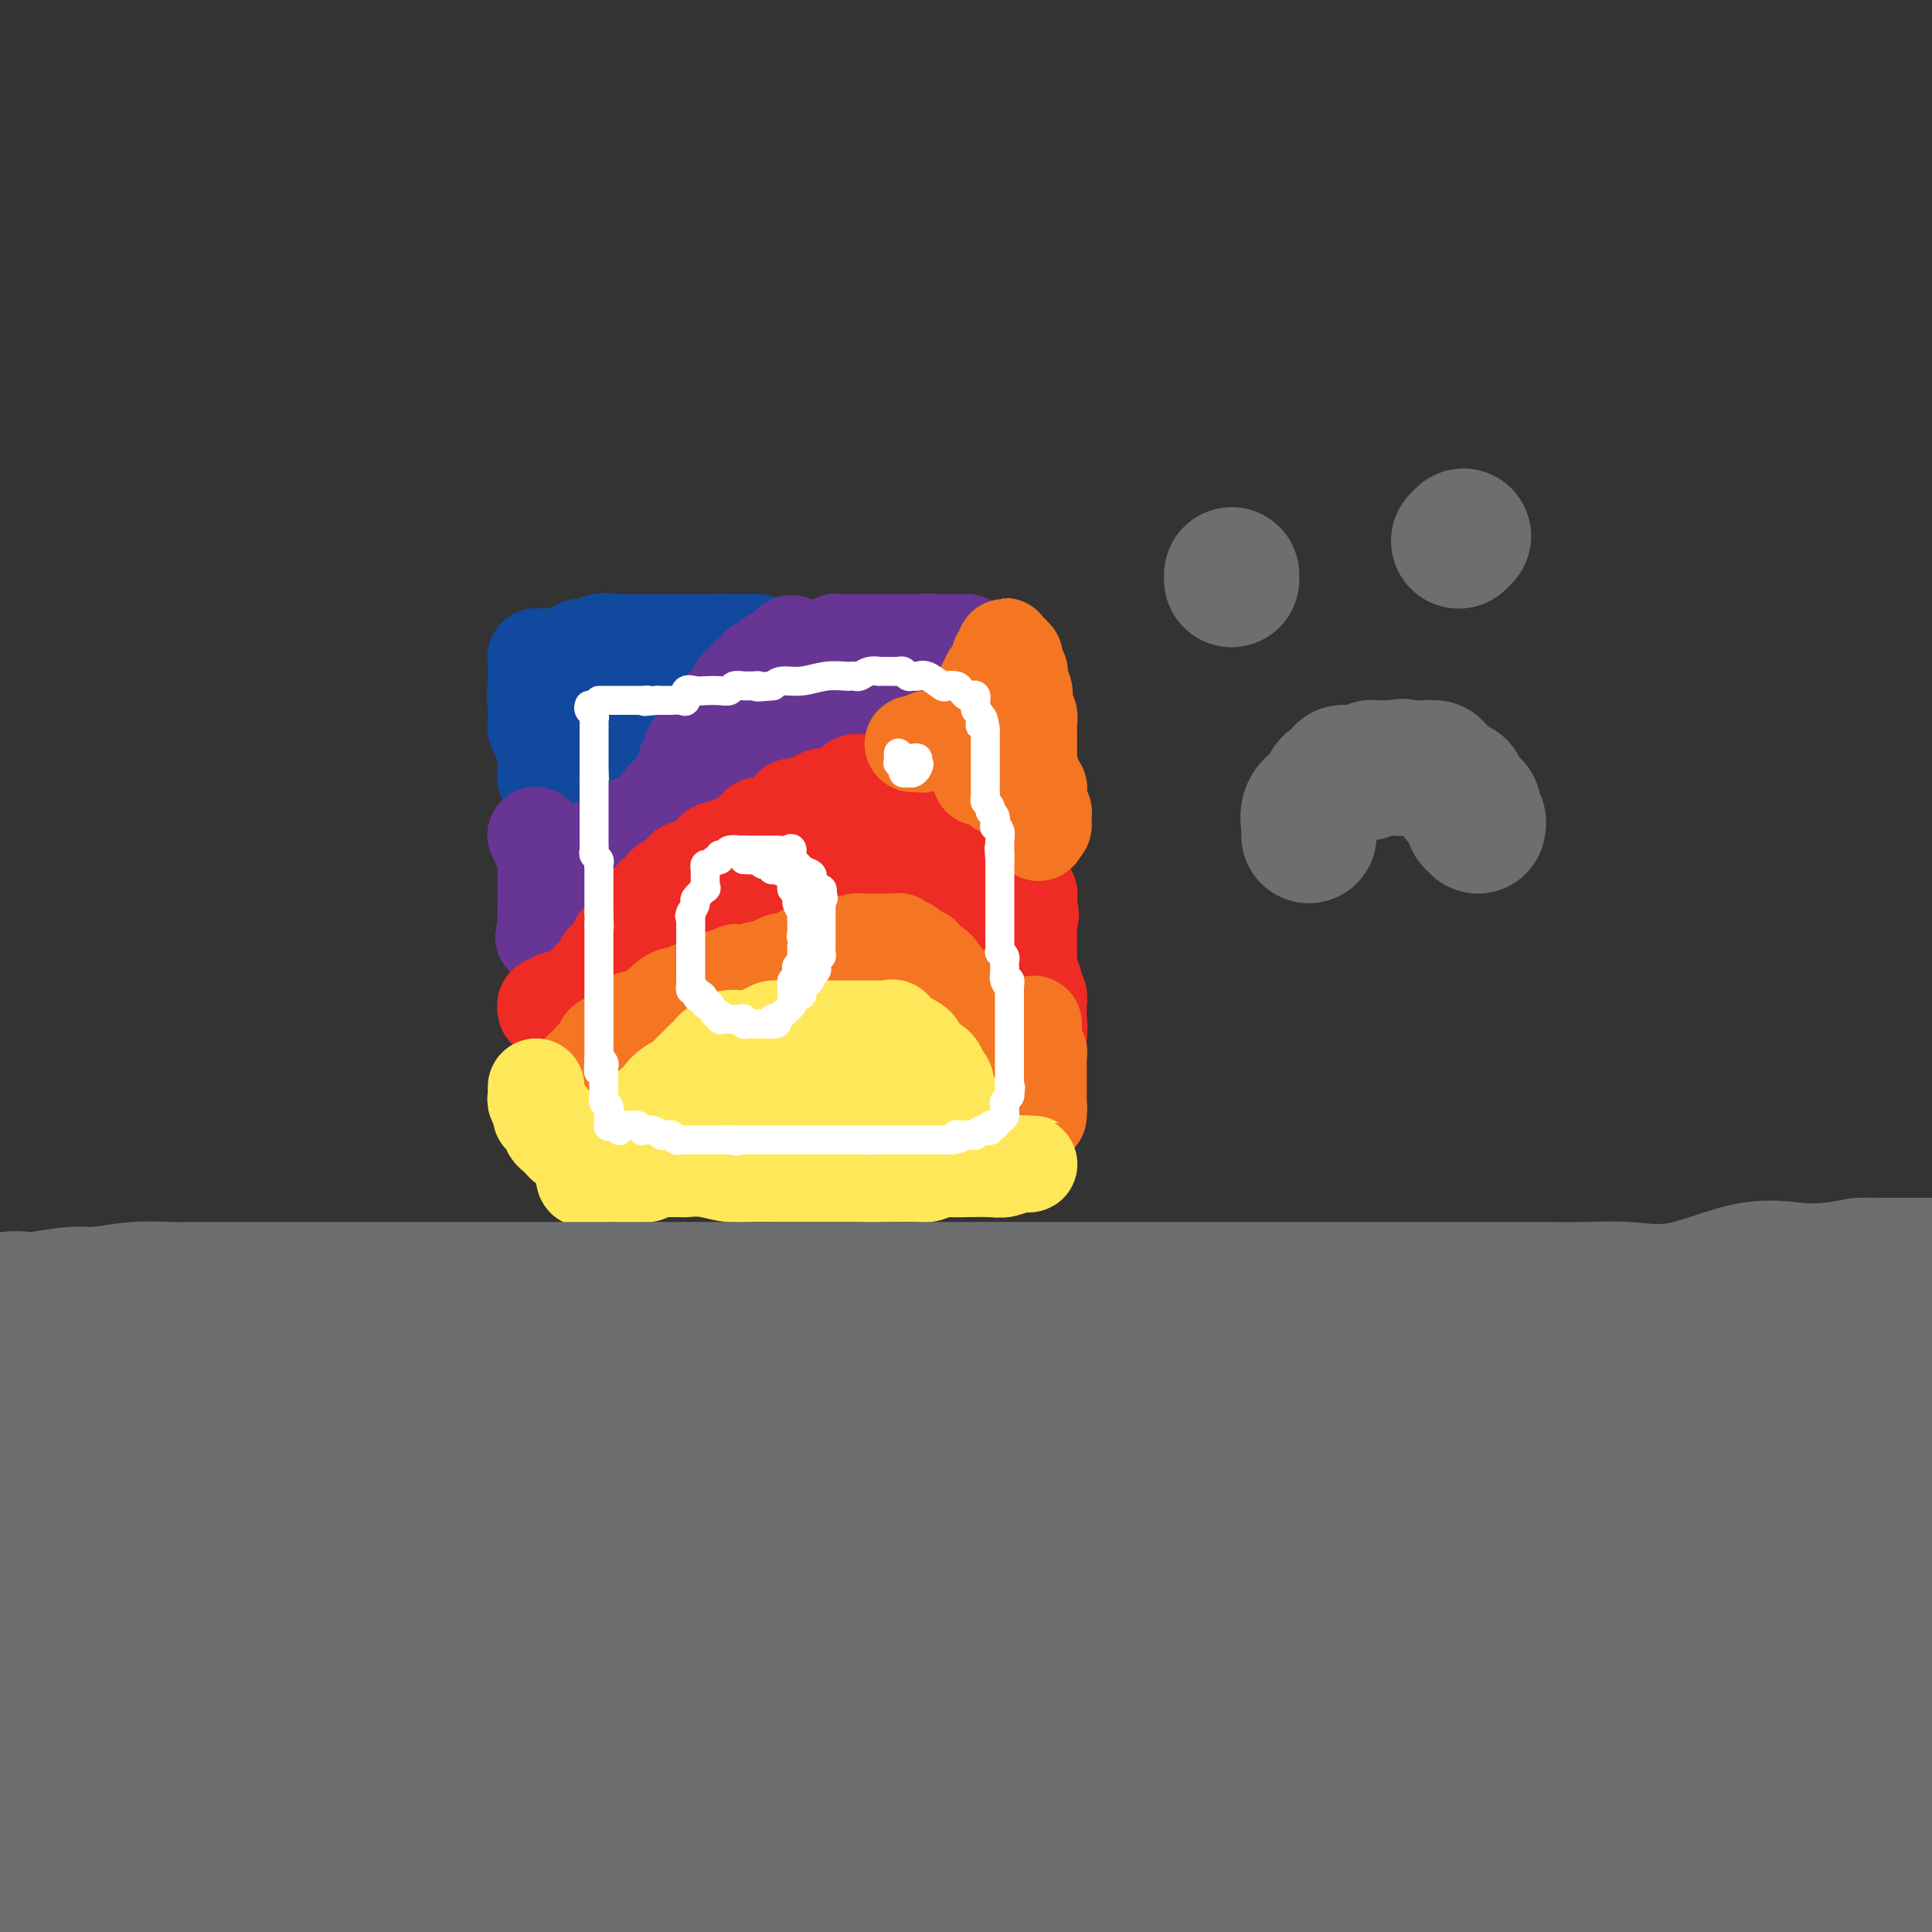 <svg viewBox='0 0 400 400' version='1.1' xmlns='http://www.w3.org/2000/svg' xmlns:xlink='http://www.w3.org/1999/xlink'><rect x="0" y="0" width="400" height="400" fill="#333333" stroke="none"/><g fill='none' stroke='#11499F' stroke-width='20' stroke-linecap='round' stroke-linejoin='round'><path d='M114,170c-0.000,-0.099 -0.000,-0.197 0,-1c0.000,-0.803 0.001,-2.310 0,-3c-0.001,-0.690 -0.004,-0.563 0,-1c0.004,-0.437 0.015,-1.439 0,-2c-0.015,-0.561 -0.057,-0.680 0,-1c0.057,-0.320 0.211,-0.842 0,-1c-0.211,-0.158 -0.789,0.046 -1,0c-0.211,-0.046 -0.055,-0.343 0,-1c0.055,-0.657 0.011,-1.672 0,-2c-0.011,-0.328 0.012,0.033 0,0c-0.012,-0.033 -0.060,-0.461 0,-1c0.060,-0.539 0.226,-1.191 0,-2c-0.226,-0.809 -0.845,-1.775 -1,-2c-0.155,-0.225 0.155,0.291 0,0c-0.155,-0.291 -0.773,-1.387 -1,-2c-0.227,-0.613 -0.061,-0.742 0,-1c0.061,-0.258 0.016,-0.647 0,-1c-0.016,-0.353 -0.004,-0.672 0,-1c0.004,-0.328 0.001,-0.665 0,-1c-0.001,-0.335 -0.001,-0.667 0,-1'/><path d='M111,146c-0.464,-3.891 -0.124,-1.619 0,-1c0.124,0.619 0.033,-0.415 0,-1c-0.033,-0.585 -0.009,-0.720 0,-1c0.009,-0.280 0.002,-0.705 0,-1c-0.002,-0.295 -0.001,-0.461 0,-1c0.001,-0.539 0.000,-1.451 0,-2c-0.000,-0.549 -0.001,-0.736 0,-1c0.001,-0.264 0.004,-0.607 0,-1c-0.004,-0.393 -0.013,-0.837 0,-1c0.013,-0.163 0.050,-0.044 0,0c-0.050,0.044 -0.188,0.012 0,0c0.188,-0.012 0.701,-0.006 1,0c0.299,0.006 0.385,0.012 1,0c0.615,-0.012 1.761,-0.042 2,0c0.239,0.042 -0.427,0.156 0,0c0.427,-0.156 1.946,-0.581 3,-1c1.054,-0.419 1.641,-0.830 2,-1c0.359,-0.170 0.488,-0.097 1,0c0.512,0.097 1.407,0.218 2,0c0.593,-0.218 0.884,-0.777 1,-1c0.116,-0.223 0.058,-0.112 0,0'/><path d='M124,133c2.213,-0.464 1.245,-0.124 1,0c-0.245,0.124 0.234,0.033 1,0c0.766,-0.033 1.819,-0.009 2,0c0.181,0.009 -0.508,0.002 0,0c0.508,-0.002 2.215,-0.001 3,0c0.785,0.001 0.648,0.000 1,0c0.352,-0.000 1.194,-0.000 2,0c0.806,0.000 1.578,0.000 2,0c0.422,-0.000 0.495,-0.000 1,0c0.505,0.000 1.444,0.000 2,0c0.556,-0.000 0.730,-0.000 1,0c0.270,0.000 0.636,0.000 1,0c0.364,-0.000 0.728,-0.000 1,0c0.272,0.000 0.454,0.000 1,0c0.546,-0.000 1.456,-0.000 2,0c0.544,0.000 0.723,0.000 1,0c0.277,-0.000 0.653,-0.000 1,0c0.347,0.000 0.667,0.000 1,0c0.333,-0.000 0.681,-0.000 1,0c0.319,0.000 0.610,0.000 1,0c0.390,-0.000 0.878,-0.000 1,0c0.122,0.000 -0.122,0.000 0,0c0.122,-0.000 0.610,-0.000 1,0c0.390,0.000 0.682,0.000 1,0c0.318,0.000 0.662,0.000 1,0c0.338,0.000 0.669,0.000 1,0'/><path d='M155,133c4.618,-0.000 0.664,-0.000 -1,0c-1.664,0.000 -1.037,0.000 -1,0c0.037,-0.000 -0.515,-0.001 -1,0c-0.485,0.001 -0.904,0.003 -1,0c-0.096,-0.003 0.129,-0.012 0,0c-0.129,0.012 -0.612,0.045 -1,0c-0.388,-0.045 -0.681,-0.167 -1,0c-0.319,0.167 -0.663,0.622 -1,1c-0.337,0.378 -0.668,0.679 -1,1c-0.332,0.321 -0.666,0.660 -1,1'/><path d='M146,136c-1.400,0.457 -0.398,0.098 0,0c0.398,-0.098 0.194,0.064 0,0c-0.194,-0.064 -0.378,-0.354 -1,0c-0.622,0.354 -1.682,1.353 -2,2c-0.318,0.647 0.107,0.943 0,1c-0.107,0.057 -0.746,-0.124 -1,0c-0.254,0.124 -0.125,0.554 0,1c0.125,0.446 0.244,0.907 0,1c-0.244,0.093 -0.853,-0.183 -1,0c-0.147,0.183 0.168,0.823 0,1c-0.168,0.177 -0.820,-0.111 -1,0c-0.180,0.111 0.111,0.621 0,1c-0.111,0.379 -0.622,0.626 -1,1c-0.378,0.374 -0.621,0.873 -1,1c-0.379,0.127 -0.894,-0.120 -1,0c-0.106,0.120 0.197,0.606 0,1c-0.197,0.394 -0.893,0.697 -1,1c-0.107,0.303 0.374,0.605 0,1c-0.374,0.395 -1.605,0.883 -2,1c-0.395,0.117 0.044,-0.138 0,0c-0.044,0.138 -0.571,0.668 -1,1c-0.429,0.332 -0.760,0.466 -1,1c-0.240,0.534 -0.389,1.469 -1,2c-0.611,0.531 -1.683,0.657 -2,1c-0.317,0.343 0.122,0.901 0,1c-0.122,0.099 -0.806,-0.262 -1,0c-0.194,0.262 0.102,1.148 0,2c-0.102,0.852 -0.600,1.672 -1,2c-0.400,0.328 -0.700,0.164 -1,0'/><path d='M126,159c-3.577,4.163 -2.518,3.070 -2,3c0.518,-0.070 0.495,0.884 0,2c-0.495,1.116 -1.461,2.393 -2,3c-0.539,0.607 -0.652,0.545 -1,1c-0.348,0.455 -0.930,1.426 -1,2c-0.070,0.574 0.374,0.752 0,1c-0.374,0.248 -1.564,0.566 -2,1c-0.436,0.434 -0.117,0.985 0,1c0.117,0.015 0.031,-0.507 0,-1c-0.031,-0.493 -0.008,-0.959 0,-1c0.008,-0.041 0.000,0.343 0,0c-0.000,-0.343 0.008,-1.412 0,-2c-0.008,-0.588 -0.030,-0.696 0,-1c0.030,-0.304 0.113,-0.804 0,-1c-0.113,-0.196 -0.422,-0.086 0,-1c0.422,-0.914 1.576,-2.850 2,-4c0.424,-1.150 0.118,-1.513 0,-2c-0.118,-0.487 -0.046,-1.100 0,-2c0.046,-0.900 0.068,-2.089 0,-3c-0.068,-0.911 -0.224,-1.543 0,-2c0.224,-0.457 0.830,-0.738 1,-1c0.170,-0.262 -0.094,-0.503 0,-1c0.094,-0.497 0.547,-1.248 1,-2'/><path d='M122,149c0.616,-3.510 0.155,-0.787 0,0c-0.155,0.787 -0.003,-0.364 0,-1c0.003,-0.636 -0.143,-0.759 0,-1c0.143,-0.241 0.574,-0.601 1,-1c0.426,-0.399 0.845,-0.838 1,-1c0.155,-0.162 0.044,-0.046 0,0c-0.044,0.046 -0.022,0.023 0,0'/></g>
<g fill='none' stroke='#673594' stroke-width='20' stroke-linecap='round' stroke-linejoin='round'><path d='M114,186c0.448,-0.023 0.896,-0.047 1,0c0.104,0.047 -0.137,0.163 0,0c0.137,-0.163 0.652,-0.606 1,-1c0.348,-0.394 0.530,-0.741 1,-1c0.470,-0.259 1.227,-0.432 2,-1c0.773,-0.568 1.561,-1.532 2,-2c0.439,-0.468 0.531,-0.440 1,-1c0.469,-0.560 1.317,-1.707 2,-2c0.683,-0.293 1.201,0.270 2,0c0.799,-0.270 1.880,-1.371 2,-2c0.120,-0.629 -0.720,-0.785 0,-1c0.720,-0.215 3.000,-0.491 4,-1c1.000,-0.509 0.721,-1.253 1,-2c0.279,-0.747 1.117,-1.497 2,-2c0.883,-0.503 1.810,-0.760 2,-1c0.190,-0.240 -0.356,-0.463 0,-1c0.356,-0.537 1.615,-1.387 2,-2c0.385,-0.613 -0.103,-0.990 0,-1c0.103,-0.010 0.798,0.348 1,0c0.202,-0.348 -0.090,-1.403 0,-2c0.090,-0.597 0.560,-0.737 1,-1c0.440,-0.263 0.849,-0.648 1,-1c0.151,-0.352 0.043,-0.672 0,-1c-0.043,-0.328 -0.022,-0.664 0,-1'/><path d='M142,159c1.484,-2.495 0.195,-1.232 0,-1c-0.195,0.232 0.703,-0.568 1,-1c0.297,-0.432 -0.008,-0.497 0,-1c0.008,-0.503 0.331,-1.444 1,-2c0.669,-0.556 1.686,-0.726 2,-1c0.314,-0.274 -0.075,-0.651 0,-1c0.075,-0.349 0.613,-0.671 1,-1c0.387,-0.329 0.625,-0.667 1,-1c0.375,-0.333 0.889,-0.663 1,-1c0.111,-0.337 -0.182,-0.683 0,-1c0.182,-0.317 0.837,-0.606 1,-1c0.163,-0.394 -0.167,-0.892 0,-1c0.167,-0.108 0.833,0.173 1,0c0.167,-0.173 -0.163,-0.802 0,-1c0.163,-0.198 0.818,0.035 1,0c0.182,-0.035 -0.110,-0.339 0,-1c0.110,-0.661 0.620,-1.679 1,-2c0.380,-0.321 0.628,0.055 1,0c0.372,-0.055 0.868,-0.539 1,-1c0.132,-0.461 -0.101,-0.897 0,-1c0.101,-0.103 0.537,0.127 1,0c0.463,-0.127 0.953,-0.611 1,-1c0.047,-0.389 -0.348,-0.681 0,-1c0.348,-0.319 1.440,-0.663 2,-1c0.560,-0.337 0.589,-0.668 1,-1c0.411,-0.332 1.206,-0.666 2,-1'/><path d='M162,135c3.273,-3.652 1.454,-0.782 1,0c-0.454,0.782 0.457,-0.522 1,-1c0.543,-0.478 0.719,-0.128 1,0c0.281,0.128 0.667,0.034 1,0c0.333,-0.034 0.614,-0.009 1,0c0.386,0.009 0.877,0.003 1,0c0.123,-0.003 -0.122,-0.001 0,0c0.122,0.001 0.611,0.001 1,0c0.389,-0.001 0.678,-0.004 1,0c0.322,0.004 0.677,0.015 1,0c0.323,-0.015 0.615,-0.057 1,0c0.385,0.057 0.862,0.211 1,0c0.138,-0.211 -0.065,-0.789 0,-1c0.065,-0.211 0.398,-0.057 1,0c0.602,0.057 1.475,0.015 2,0c0.525,-0.015 0.704,-0.004 1,0c0.296,0.004 0.708,0.001 1,0c0.292,-0.001 0.463,-0.000 1,0c0.537,0.000 1.439,0.000 2,0c0.561,-0.000 0.780,-0.000 1,0c0.220,0.000 0.440,0.000 1,0c0.560,-0.000 1.459,-0.000 2,0c0.541,0.000 0.722,0.000 1,0c0.278,-0.000 0.652,-0.000 1,0c0.348,0.000 0.671,0.000 1,0c0.329,-0.000 0.666,-0.000 1,0c0.334,0.000 0.667,0.000 1,0'/><path d='M190,133c4.588,-0.309 2.056,-0.083 1,0c-1.056,0.083 -0.638,0.022 0,0c0.638,-0.022 1.494,-0.006 2,0c0.506,0.006 0.661,0.002 1,0c0.339,-0.002 0.863,-0.000 1,0c0.137,0.000 -0.113,0.000 0,0c0.113,-0.000 0.591,-0.000 1,0c0.409,0.000 0.751,0.000 1,0c0.249,-0.000 0.407,-0.000 1,0c0.593,0.000 1.621,0.000 2,0c0.379,-0.000 0.108,-0.000 0,0c-0.108,0.000 -0.054,0.000 0,0'/><path d='M200,133c1.655,0.238 0.793,0.834 0,1c-0.793,0.166 -1.518,-0.099 -2,0c-0.482,0.099 -0.719,0.562 -1,1c-0.281,0.438 -0.604,0.850 -1,1c-0.396,0.150 -0.866,0.038 -1,0c-0.134,-0.038 0.066,-0.002 0,0c-0.066,0.002 -0.400,-0.030 -1,0c-0.600,0.030 -1.466,0.123 -2,0c-0.534,-0.123 -0.736,-0.464 -1,0c-0.264,0.464 -0.591,1.731 -1,2c-0.409,0.269 -0.901,-0.460 -2,0c-1.099,0.460 -2.805,2.108 -4,3c-1.195,0.892 -1.877,1.026 -2,1c-0.123,-0.026 0.314,-0.214 0,0c-0.314,0.214 -1.378,0.828 -2,1c-0.622,0.172 -0.800,-0.100 -1,0c-0.200,0.100 -0.421,0.570 -1,1c-0.579,0.430 -1.516,0.819 -2,1c-0.484,0.181 -0.516,0.152 -1,0c-0.484,-0.152 -1.421,-0.429 -2,0c-0.579,0.429 -0.799,1.564 -1,2c-0.201,0.436 -0.381,0.172 -1,0c-0.619,-0.172 -1.675,-0.252 -2,0c-0.325,0.252 0.083,0.837 0,1c-0.083,0.163 -0.655,-0.097 -1,0c-0.345,0.097 -0.463,0.551 -1,1c-0.537,0.449 -1.495,0.894 -2,1c-0.505,0.106 -0.558,-0.126 -1,0c-0.442,0.126 -1.273,0.611 -2,1c-0.727,0.389 -1.351,0.683 -2,1c-0.649,0.317 -1.325,0.659 -2,1'/><path d='M158,153c-6.765,2.925 -2.678,0.237 -2,0c0.678,-0.237 -2.052,1.978 -4,3c-1.948,1.022 -3.112,0.851 -4,1c-0.888,0.149 -1.500,0.619 -2,1c-0.500,0.381 -0.888,0.675 -1,1c-0.112,0.325 0.052,0.681 0,1c-0.052,0.319 -0.319,0.600 -1,1c-0.681,0.400 -1.775,0.920 -2,1c-0.225,0.080 0.418,-0.280 0,0c-0.418,0.280 -1.899,1.201 -3,2c-1.101,0.799 -1.824,1.476 -2,2c-0.176,0.524 0.194,0.896 0,1c-0.194,0.104 -0.951,-0.061 -1,0c-0.049,0.061 0.612,0.349 0,1c-0.612,0.651 -2.495,1.666 -3,2c-0.505,0.334 0.369,-0.013 0,0c-0.369,0.013 -1.980,0.386 -3,1c-1.020,0.614 -1.450,1.469 -2,2c-0.550,0.531 -1.222,0.739 -2,1c-0.778,0.261 -1.662,0.577 -2,1c-0.338,0.423 -0.128,0.953 0,1c0.128,0.047 0.175,-0.390 0,0c-0.175,0.390 -0.573,1.606 -1,2c-0.427,0.394 -0.884,-0.035 -1,0c-0.116,0.035 0.110,0.534 0,1c-0.110,0.466 -0.555,0.898 -1,1c-0.445,0.102 -0.889,-0.126 -1,0c-0.111,0.126 0.111,0.608 0,1c-0.111,0.392 -0.556,0.696 -1,1'/><path d='M119,182c-4.262,3.716 -1.917,1.505 -1,1c0.917,-0.505 0.404,0.695 0,1c-0.404,0.305 -0.700,-0.286 -1,0c-0.300,0.286 -0.602,1.449 -1,2c-0.398,0.551 -0.890,0.490 -1,1c-0.110,0.510 0.163,1.590 0,2c-0.163,0.410 -0.762,0.152 -1,0c-0.238,-0.152 -0.116,-0.196 0,0c0.116,0.196 0.227,0.631 0,1c-0.227,0.369 -0.793,0.671 -1,1c-0.207,0.329 -0.055,0.686 0,1c0.055,0.314 0.015,0.584 0,1c-0.015,0.416 -0.004,0.976 0,1c0.004,0.024 0.002,-0.488 0,-1'/><path d='M113,193c-0.928,1.777 -0.249,0.718 0,0c0.249,-0.718 0.067,-1.095 0,-2c-0.067,-0.905 -0.018,-2.337 0,-3c0.018,-0.663 0.005,-0.558 0,-1c-0.005,-0.442 -0.001,-1.432 0,-2c0.001,-0.568 0.000,-0.716 0,-1c-0.000,-0.284 -0.000,-0.706 0,-1c0.000,-0.294 0.000,-0.460 0,-1c-0.000,-0.540 -0.000,-1.454 0,-2c0.000,-0.546 0.001,-0.724 0,-1c-0.001,-0.276 -0.004,-0.648 0,-1c0.004,-0.352 0.015,-0.682 0,-1c-0.015,-0.318 -0.056,-0.624 0,-1c0.056,-0.376 0.207,-0.822 0,-1c-0.207,-0.178 -0.774,-0.086 -1,0c-0.226,0.086 -0.112,0.167 0,0c0.112,-0.167 0.223,-0.584 0,-1c-0.223,-0.416 -0.778,-0.833 -1,-1c-0.222,-0.167 -0.111,-0.083 0,0'/></g>
<g fill='none' stroke='#EE2B24' stroke-width='20' stroke-linecap='round' stroke-linejoin='round'><path d='M113,209c-0.082,-0.414 -0.163,-0.828 0,-1c0.163,-0.172 0.571,-0.102 1,0c0.429,0.102 0.878,0.235 1,0c0.122,-0.235 -0.084,-0.836 0,-1c0.084,-0.164 0.456,0.111 1,0c0.544,-0.111 1.259,-0.608 2,-1c0.741,-0.392 1.509,-0.678 2,-1c0.491,-0.322 0.706,-0.679 1,-1c0.294,-0.321 0.666,-0.607 1,-1c0.334,-0.393 0.629,-0.893 1,-1c0.371,-0.107 0.816,0.177 1,0c0.184,-0.177 0.105,-0.817 0,-1c-0.105,-0.183 -0.235,0.089 0,0c0.235,-0.089 0.836,-0.539 1,-1c0.164,-0.461 -0.110,-0.932 0,-1c0.110,-0.068 0.603,0.266 1,0c0.397,-0.266 0.699,-1.133 1,-2'/><path d='M127,197c2.389,-2.096 1.362,-1.335 1,-1c-0.362,0.335 -0.060,0.244 0,0c0.060,-0.244 -0.124,-0.643 0,-1c0.124,-0.357 0.554,-0.674 1,-1c0.446,-0.326 0.907,-0.661 1,-1c0.093,-0.339 -0.182,-0.683 0,-1c0.182,-0.317 0.822,-0.609 1,-1c0.178,-0.391 -0.107,-0.882 0,-1c0.107,-0.118 0.606,0.137 1,0c0.394,-0.137 0.683,-0.666 1,-1c0.317,-0.334 0.662,-0.472 1,-1c0.338,-0.528 0.668,-1.447 1,-2c0.332,-0.553 0.666,-0.739 1,-1c0.334,-0.261 0.667,-0.596 1,-1c0.333,-0.404 0.667,-0.878 1,-1c0.333,-0.122 0.664,0.107 1,0c0.336,-0.107 0.677,-0.551 1,-1c0.323,-0.449 0.629,-0.904 1,-1c0.371,-0.096 0.806,0.168 1,0c0.194,-0.168 0.146,-0.767 0,-1c-0.146,-0.233 -0.390,-0.099 0,0c0.390,0.099 1.413,0.162 2,0c0.587,-0.162 0.738,-0.550 1,-1c0.262,-0.450 0.634,-0.962 1,-1c0.366,-0.038 0.727,0.397 1,0c0.273,-0.397 0.457,-1.626 1,-2c0.543,-0.374 1.445,0.106 2,0c0.555,-0.106 0.765,-0.798 1,-1c0.235,-0.202 0.496,0.085 1,0c0.504,-0.085 1.252,-0.543 2,-1'/><path d='M154,174c2.890,-1.785 1.613,-1.249 1,-1c-0.613,0.249 -0.564,0.211 0,0c0.564,-0.211 1.642,-0.596 2,-1c0.358,-0.404 -0.003,-0.829 0,-1c0.003,-0.171 0.368,-0.088 1,0c0.632,0.088 1.529,0.182 2,0c0.471,-0.182 0.517,-0.641 1,-1c0.483,-0.359 1.403,-0.617 2,-1c0.597,-0.383 0.871,-0.891 1,-1c0.129,-0.109 0.115,0.182 0,0c-0.115,-0.182 -0.329,-0.837 0,-1c0.329,-0.163 1.200,0.167 2,0c0.800,-0.167 1.528,-0.830 2,-1c0.472,-0.170 0.689,0.152 1,0c0.311,-0.152 0.717,-0.779 1,-1c0.283,-0.221 0.443,-0.035 1,0c0.557,0.035 1.511,-0.082 2,0c0.489,0.082 0.512,0.362 1,0c0.488,-0.362 1.439,-1.365 2,-2c0.561,-0.635 0.731,-0.902 1,-1c0.269,-0.098 0.635,-0.026 1,0c0.365,0.026 0.728,0.007 1,0c0.272,-0.007 0.454,-0.002 1,0c0.546,0.002 1.456,0.001 2,0c0.544,-0.001 0.723,-0.000 1,0c0.277,0.000 0.651,0.000 1,0c0.349,-0.000 0.671,-0.000 1,0c0.329,0.000 0.664,0.000 1,0'/><path d='M186,162c1.470,-0.153 0.146,-0.037 0,0c-0.146,0.037 0.885,-0.006 1,0c0.115,0.006 -0.687,0.061 -1,0c-0.313,-0.061 -0.136,-0.238 0,0c0.136,0.238 0.233,0.891 0,1c-0.233,0.109 -0.794,-0.325 -1,0c-0.206,0.325 -0.055,1.410 0,2c0.055,0.590 0.015,0.687 0,1c-0.015,0.313 -0.004,0.844 0,1c0.004,0.156 0.001,-0.061 0,0c-0.001,0.061 -0.000,0.401 0,1c0.000,0.599 0.000,1.457 0,2c-0.000,0.543 -0.000,0.772 0,1'/><path d='M185,171c-0.137,1.570 0.019,0.995 0,1c-0.019,0.005 -0.213,0.590 0,1c0.213,0.410 0.834,0.646 1,1c0.166,0.354 -0.123,0.827 0,1c0.123,0.173 0.659,0.046 1,0c0.341,-0.046 0.487,-0.012 1,0c0.513,0.012 1.394,0.003 2,0c0.606,-0.003 0.935,-0.001 1,0c0.065,0.001 -0.136,0.000 0,0c0.136,-0.000 0.610,0.000 1,0c0.390,-0.000 0.696,-0.000 1,0c0.304,0.000 0.607,0.001 1,0c0.393,-0.001 0.875,-0.004 1,0c0.125,0.004 -0.107,0.015 0,0c0.107,-0.015 0.554,-0.057 1,0c0.446,0.057 0.893,0.211 1,0c0.107,-0.211 -0.125,-0.788 0,-1c0.125,-0.212 0.607,-0.061 1,0c0.393,0.061 0.696,0.030 1,0'/><path d='M199,174c1.648,-0.155 1.269,-0.041 1,0c-0.269,0.041 -0.427,0.011 0,0c0.427,-0.011 1.438,-0.003 2,0c0.562,0.003 0.675,0.001 1,0c0.325,-0.001 0.860,-0.000 1,0c0.140,0.000 -0.117,0.000 0,0c0.117,-0.000 0.609,-0.000 1,0c0.391,0.000 0.682,0.000 1,0c0.318,-0.000 0.662,-0.000 1,0c0.338,0.000 0.669,0.000 1,0'/><path d='M208,174c1.393,0.238 0.377,0.834 0,1c-0.377,0.166 -0.115,-0.096 0,0c0.115,0.096 0.084,0.550 0,1c-0.084,0.450 -0.220,0.895 0,1c0.220,0.105 0.795,-0.129 1,0c0.205,0.129 0.041,0.622 0,1c-0.041,0.378 0.042,0.640 0,1c-0.042,0.360 -0.207,0.817 0,1c0.207,0.183 0.786,0.092 1,0c0.214,-0.092 0.061,-0.183 0,0c-0.061,0.183 -0.032,0.642 0,1c0.032,0.358 0.065,0.617 0,1c-0.065,0.383 -0.229,0.891 0,1c0.229,0.109 0.850,-0.182 1,0c0.150,0.182 -0.170,0.836 0,1c0.170,0.164 0.830,-0.160 1,0c0.170,0.160 -0.150,0.806 0,1c0.150,0.194 0.771,-0.063 1,0c0.229,0.063 0.065,0.447 0,1c-0.065,0.553 -0.033,1.277 0,2'/><path d='M213,188c0.774,2.345 0.207,1.206 0,1c-0.207,-0.206 -0.056,0.521 0,1c0.056,0.479 0.015,0.709 0,1c-0.015,0.291 -0.004,0.641 0,1c0.004,0.359 0.001,0.726 0,1c-0.001,0.274 -0.000,0.455 0,1c0.000,0.545 0.000,1.456 0,2c-0.000,0.544 -0.000,0.723 0,1c0.000,0.277 0.000,0.653 0,1c-0.000,0.347 -0.000,0.667 0,1c0.000,0.333 0.000,0.681 0,1c-0.000,0.319 -0.000,0.610 0,1c0.000,0.390 0.000,0.878 0,1c-0.000,0.122 -0.000,-0.121 0,0c0.000,0.121 0.000,0.607 0,1c-0.000,0.393 -0.000,0.693 0,1c0.000,0.307 0.000,0.621 0,1c-0.000,0.379 -0.000,0.823 0,1c0.000,0.177 0.000,0.089 0,0'/><path d='M213,206c-0.061,2.923 -0.212,1.231 0,1c0.212,-0.231 0.788,0.998 1,2c0.212,1.002 0.061,1.775 0,2c-0.061,0.225 -0.030,-0.100 0,0c0.030,0.100 0.060,0.625 0,1c-0.060,0.375 -0.208,0.601 0,1c0.208,0.399 0.774,0.971 1,1c0.226,0.029 0.113,-0.486 0,-1'/><path d='M215,213c0.310,0.599 0.084,-1.402 0,-2c-0.084,-0.598 -0.026,0.208 0,0c0.026,-0.208 0.021,-1.431 0,-2c-0.021,-0.569 -0.057,-0.485 0,-1c0.057,-0.515 0.208,-1.629 0,-2c-0.208,-0.371 -0.774,0.003 -1,0c-0.226,-0.003 -0.112,-0.382 0,-1c0.112,-0.618 0.222,-1.475 0,-2c-0.222,-0.525 -0.776,-0.718 -1,-1c-0.224,-0.282 -0.117,-0.654 0,-1c0.117,-0.346 0.243,-0.667 0,-1c-0.243,-0.333 -0.854,-0.680 -1,-1c-0.146,-0.320 0.172,-0.614 0,-1c-0.172,-0.386 -0.833,-0.864 -1,-1c-0.167,-0.136 0.162,0.069 0,0c-0.162,-0.069 -0.814,-0.414 -1,-1c-0.186,-0.586 0.095,-1.414 0,-2c-0.095,-0.586 -0.565,-0.930 -1,-1c-0.435,-0.070 -0.834,0.135 -1,0c-0.166,-0.135 -0.100,-0.610 0,-1c0.100,-0.390 0.234,-0.696 0,-1c-0.234,-0.304 -0.836,-0.607 -1,-1c-0.164,-0.393 0.110,-0.875 0,-1c-0.110,-0.125 -0.603,0.107 -1,0c-0.397,-0.107 -0.699,-0.554 -1,-1'/><path d='M205,188c-1.372,-1.828 -0.801,-0.399 -1,0c-0.199,0.399 -1.167,-0.233 -2,-1c-0.833,-0.767 -1.529,-1.669 -2,-2c-0.471,-0.331 -0.715,-0.093 -1,0c-0.285,0.093 -0.610,0.039 -1,0c-0.390,-0.039 -0.843,-0.063 -1,0c-0.157,0.063 -0.016,0.213 -1,0c-0.984,-0.213 -3.093,-0.789 -4,-1c-0.907,-0.211 -0.613,-0.055 -1,0c-0.387,0.055 -1.457,0.011 -2,0c-0.543,-0.011 -0.560,0.011 -1,0c-0.440,-0.011 -1.301,-0.056 -2,0c-0.699,0.056 -1.234,0.211 -2,0c-0.766,-0.211 -1.763,-0.789 -2,-1c-0.237,-0.211 0.286,-0.057 0,0c-0.286,0.057 -1.382,0.015 -2,0c-0.618,-0.015 -0.760,-0.004 -1,0c-0.240,0.004 -0.580,0.001 -1,0c-0.420,-0.001 -0.921,-0.000 -1,0c-0.079,0.000 0.263,0.000 0,0c-0.263,-0.000 -1.130,-0.000 -2,0c-0.870,0.000 -1.744,0.000 -2,0c-0.256,-0.000 0.107,-0.000 0,0c-0.107,0.000 -0.683,0.000 -1,0c-0.317,-0.000 -0.376,-0.000 -1,0c-0.624,0.000 -1.812,0.000 -3,0'/><path d='M168,183c-5.615,-0.777 -1.153,-0.219 0,0c1.153,0.219 -1.004,0.101 -2,0c-0.996,-0.101 -0.830,-0.183 -1,0c-0.170,0.183 -0.675,0.631 -1,1c-0.325,0.369 -0.468,0.659 -1,1c-0.532,0.341 -1.451,0.731 -2,1c-0.549,0.269 -0.728,0.415 -1,1c-0.272,0.585 -0.639,1.610 -1,2c-0.361,0.390 -0.717,0.147 -1,0c-0.283,-0.147 -0.492,-0.198 -1,0c-0.508,0.198 -1.315,0.646 -2,1c-0.685,0.354 -1.247,0.616 -2,1c-0.753,0.384 -1.698,0.891 -2,1c-0.302,0.109 0.040,-0.181 0,0c-0.040,0.181 -0.462,0.833 -1,1c-0.538,0.167 -1.191,-0.152 -2,0c-0.809,0.152 -1.775,0.776 -2,1c-0.225,0.224 0.291,0.049 0,0c-0.291,-0.049 -1.387,0.029 -2,0c-0.613,-0.029 -0.742,-0.167 -1,0c-0.258,0.167 -0.647,0.637 -1,1c-0.353,0.363 -0.672,0.619 -1,1c-0.328,0.381 -0.665,0.886 -1,1c-0.335,0.114 -0.667,-0.161 -1,0c-0.333,0.161 -0.667,0.760 -1,1c-0.333,0.240 -0.667,0.120 -1,0'/><path d='M137,198c-4.917,2.421 -1.709,0.974 -1,1c0.709,0.026 -1.082,1.524 -2,2c-0.918,0.476 -0.964,-0.068 -1,0c-0.036,0.068 -0.061,0.750 0,1c0.061,0.250 0.209,0.067 0,0c-0.209,-0.067 -0.774,-0.019 -1,0c-0.226,0.019 -0.113,0.010 0,0'/></g>
<g fill='none' stroke='#F47623' stroke-width='20' stroke-linecap='round' stroke-linejoin='round'><path d='M118,225c-0.122,-0.416 -0.244,-0.832 0,-1c0.244,-0.168 0.853,-0.086 1,0c0.147,0.086 -0.168,0.178 0,0c0.168,-0.178 0.819,-0.626 1,-1c0.181,-0.374 -0.106,-0.673 0,-1c0.106,-0.327 0.607,-0.683 1,-1c0.393,-0.317 0.678,-0.595 1,-1c0.322,-0.405 0.681,-0.935 1,-1c0.319,-0.065 0.597,0.337 1,0c0.403,-0.337 0.930,-1.414 1,-2c0.070,-0.586 -0.318,-0.682 0,-1c0.318,-0.318 1.343,-0.859 2,-1c0.657,-0.141 0.948,0.116 1,0c0.052,-0.116 -0.135,-0.606 0,-1c0.135,-0.394 0.593,-0.691 1,-1c0.407,-0.309 0.765,-0.629 1,-1c0.235,-0.371 0.349,-0.792 1,-1c0.651,-0.208 1.841,-0.203 2,0c0.159,0.203 -0.711,0.606 0,0c0.711,-0.606 3.003,-2.219 4,-3c0.997,-0.781 0.700,-0.730 1,-1c0.300,-0.270 1.197,-0.861 2,-1c0.803,-0.139 1.511,0.174 2,0c0.489,-0.174 0.760,-0.834 1,-1c0.240,-0.166 0.451,0.163 1,0c0.549,-0.163 1.436,-0.817 2,-1c0.564,-0.183 0.806,0.105 1,0c0.194,-0.105 0.341,-0.601 1,-1c0.659,-0.399 1.829,-0.699 3,-1'/><path d='M151,202c3.005,-1.389 0.518,-0.361 0,0c-0.518,0.361 0.934,0.054 2,0c1.066,-0.054 1.745,0.145 2,0c0.255,-0.145 0.085,-0.635 1,-1c0.915,-0.365 2.915,-0.606 4,-1c1.085,-0.394 1.253,-0.943 2,-1c0.747,-0.057 2.071,0.377 3,0c0.929,-0.377 1.463,-1.564 2,-2c0.537,-0.436 1.078,-0.120 2,0c0.922,0.120 2.224,0.042 3,0c0.776,-0.042 1.024,-0.050 1,0c-0.024,0.050 -0.320,0.157 0,0c0.320,-0.157 1.257,-0.578 2,-1c0.743,-0.422 1.294,-0.845 2,-1c0.706,-0.155 1.569,-0.041 2,0c0.431,0.041 0.430,0.011 1,0c0.570,-0.011 1.712,-0.003 2,0c0.288,0.003 -0.277,-0.000 0,0c0.277,0.000 1.398,0.004 2,0c0.602,-0.004 0.687,-0.016 1,0c0.313,0.016 0.854,0.060 1,0c0.146,-0.060 -0.102,-0.223 0,0c0.102,0.223 0.553,0.833 1,1c0.447,0.167 0.890,-0.109 1,0c0.110,0.109 -0.111,0.603 0,1c0.111,0.397 0.556,0.699 1,1'/><path d='M189,198c2.024,0.336 2.086,-0.324 2,0c-0.086,0.324 -0.318,1.631 0,2c0.318,0.369 1.185,-0.199 2,0c0.815,0.199 1.576,1.167 2,2c0.424,0.833 0.510,1.533 1,2c0.490,0.467 1.384,0.701 2,1c0.616,0.299 0.953,0.662 1,1c0.047,0.338 -0.195,0.651 0,1c0.195,0.349 0.826,0.732 1,1c0.174,0.268 -0.108,0.419 0,1c0.108,0.581 0.606,1.591 1,2c0.394,0.409 0.683,0.218 1,0c0.317,-0.218 0.663,-0.461 1,0c0.337,0.461 0.664,1.628 1,2c0.336,0.372 0.682,-0.050 1,0c0.318,0.050 0.607,0.573 1,1c0.393,0.427 0.889,0.759 1,1c0.111,0.241 -0.163,0.392 0,1c0.163,0.608 0.764,1.673 1,2c0.236,0.327 0.106,-0.085 0,0c-0.106,0.085 -0.188,0.667 0,1c0.188,0.333 0.646,0.418 1,1c0.354,0.582 0.602,1.660 1,2c0.398,0.340 0.944,-0.060 1,0c0.056,0.060 -0.377,0.580 0,1c0.377,0.420 1.565,0.742 2,1c0.435,0.258 0.117,0.454 0,1c-0.117,0.546 -0.033,1.442 0,2c0.033,0.558 0.017,0.779 0,1'/><path d='M213,228c1.094,1.961 0.829,0.365 1,0c0.171,-0.365 0.778,0.502 1,1c0.222,0.498 0.060,0.628 0,1c-0.060,0.372 -0.016,0.988 0,1c0.016,0.012 0.004,-0.578 0,-1c-0.004,-0.422 -0.001,-0.676 0,-1c0.001,-0.324 0.000,-0.717 0,-1c-0.000,-0.283 -0.000,-0.457 0,-1c0.000,-0.543 0.000,-1.455 0,-2c-0.000,-0.545 -0.000,-0.723 0,-1c0.000,-0.277 0.000,-0.651 0,-1c-0.000,-0.349 -0.000,-0.671 0,-1c0.000,-0.329 0.000,-0.666 0,-1c-0.000,-0.334 -0.000,-0.667 0,-1c0.000,-0.333 0.000,-0.667 0,-1'/><path d='M215,219c0.061,-1.879 0.212,-1.077 0,-1c-0.212,0.077 -0.789,-0.571 -1,-1c-0.211,-0.429 -0.057,-0.640 0,-1c0.057,-0.360 0.015,-0.871 0,-1c-0.015,-0.129 -0.004,0.123 0,0c0.004,-0.123 0.001,-0.621 0,-1c-0.001,-0.379 -0.000,-0.641 0,-1c0.000,-0.359 0.000,-0.817 0,-1c-0.000,-0.183 -0.000,-0.092 0,0'/><path d='M189,154c0.302,0.008 0.604,0.016 1,0c0.396,-0.016 0.884,-0.057 1,0c0.116,0.057 -0.142,0.212 0,0c0.142,-0.212 0.682,-0.792 1,-1c0.318,-0.208 0.414,-0.046 1,0c0.586,0.046 1.661,-0.024 2,0c0.339,0.024 -0.059,0.143 0,0c0.059,-0.143 0.576,-0.546 1,-1c0.424,-0.454 0.755,-0.958 1,-1c0.245,-0.042 0.405,0.379 1,0c0.595,-0.379 1.627,-1.559 2,-2c0.373,-0.441 0.089,-0.142 0,0c-0.089,0.142 0.019,0.126 0,0c-0.019,-0.126 -0.164,-0.362 0,-1c0.164,-0.638 0.636,-1.677 1,-2c0.364,-0.323 0.619,0.072 1,0c0.381,-0.072 0.887,-0.610 1,-1c0.113,-0.390 -0.165,-0.630 0,-1c0.165,-0.370 0.775,-0.869 1,-1c0.225,-0.131 0.064,0.105 0,0c-0.064,-0.105 -0.032,-0.553 0,-1'/><path d='M204,142c1.636,-1.863 1.227,-1.020 1,-1c-0.227,0.020 -0.271,-0.782 0,-1c0.271,-0.218 0.857,0.149 1,0c0.143,-0.149 -0.158,-0.813 0,-1c0.158,-0.187 0.774,0.105 1,0c0.226,-0.105 0.061,-0.605 0,-1c-0.061,-0.395 -0.017,-0.684 0,-1c0.017,-0.316 0.009,-0.658 0,-1'/><path d='M207,136c0.691,-1.099 0.920,-0.845 1,-1c0.080,-0.155 0.011,-0.717 0,-1c-0.011,-0.283 0.036,-0.287 0,0c-0.036,0.287 -0.153,0.865 0,1c0.153,0.135 0.577,-0.171 1,0c0.423,0.171 0.844,0.820 1,1c0.156,0.180 0.045,-0.110 0,0c-0.045,0.110 -0.026,0.621 0,1c0.026,0.379 0.059,0.625 0,1c-0.059,0.375 -0.208,0.878 0,1c0.208,0.122 0.774,-0.136 1,0c0.226,0.136 0.113,0.666 0,1c-0.113,0.334 -0.226,0.471 0,1c0.226,0.529 0.793,1.451 1,2c0.207,0.549 0.056,0.725 0,1c-0.056,0.275 -0.016,0.650 0,1c0.016,0.350 0.008,0.675 0,1'/><path d='M212,146c0.249,1.731 -0.130,1.059 0,1c0.130,-0.059 0.767,0.495 1,1c0.233,0.505 0.062,0.962 0,1c-0.062,0.038 -0.017,-0.342 0,0c0.017,0.342 0.005,1.405 0,2c-0.005,0.595 -0.001,0.723 0,1c0.001,0.277 0.001,0.704 0,1c-0.001,0.296 -0.001,0.459 0,1c0.001,0.541 0.004,1.458 0,2c-0.004,0.542 -0.016,0.708 0,1c0.016,0.292 0.061,0.708 0,1c-0.061,0.292 -0.227,0.458 0,1c0.227,0.542 0.846,1.458 1,2c0.154,0.542 -0.156,0.708 0,1c0.156,0.292 0.778,0.708 1,1c0.222,0.292 0.045,0.458 0,1c-0.045,0.542 0.041,1.459 0,2c-0.041,0.541 -0.210,0.706 0,1c0.210,0.294 0.799,0.718 1,1c0.201,0.282 0.016,0.422 0,1c-0.016,0.578 0.138,1.594 0,2c-0.138,0.406 -0.569,0.203 -1,0'/><path d='M215,171c0.302,3.464 -0.443,-0.377 -1,-2c-0.557,-1.623 -0.926,-1.030 -1,-1c-0.074,0.030 0.148,-0.503 0,-1c-0.148,-0.497 -0.665,-0.956 -1,-1c-0.335,-0.044 -0.486,0.329 -1,0c-0.514,-0.329 -1.391,-1.360 -2,-2c-0.609,-0.640 -0.952,-0.890 -1,-1c-0.048,-0.110 0.198,-0.081 0,0c-0.198,0.081 -0.840,0.214 -1,0c-0.160,-0.214 0.163,-0.775 0,-1c-0.163,-0.225 -0.813,-0.113 -1,0c-0.187,0.113 0.090,0.226 0,0c-0.090,-0.226 -0.546,-0.793 -1,-1c-0.454,-0.207 -0.905,-0.056 -1,0c-0.095,0.056 0.167,0.015 0,0c-0.167,-0.015 -0.762,-0.004 -1,0c-0.238,0.004 -0.119,0.002 0,0'/></g>
<g fill='none' stroke='#FEE859' stroke-width='20' stroke-linecap='round' stroke-linejoin='round'><path d='M111,225c-0.009,0.336 -0.017,0.672 0,1c0.017,0.328 0.060,0.647 0,1c-0.060,0.353 -0.222,0.738 0,1c0.222,0.262 0.830,0.400 1,1c0.170,0.600 -0.098,1.663 0,2c0.098,0.337 0.561,-0.050 1,0c0.439,0.050 0.854,0.539 1,1c0.146,0.461 0.024,0.893 0,1c-0.024,0.107 0.049,-0.112 0,0c-0.049,0.112 -0.220,0.556 0,1c0.220,0.444 0.832,0.890 1,1c0.168,0.110 -0.107,-0.114 0,0c0.107,0.114 0.595,0.566 1,1c0.405,0.434 0.729,0.848 1,1c0.271,0.152 0.491,0.040 1,0c0.509,-0.040 1.306,-0.010 2,0c0.694,0.010 1.285,-0.000 2,0c0.715,0.000 1.552,0.010 2,0c0.448,-0.010 0.505,-0.041 1,0c0.495,0.041 1.427,0.155 2,0c0.573,-0.155 0.786,-0.577 1,-1'/><path d='M128,236c1.974,-0.097 0.910,-0.340 1,-1c0.090,-0.660 1.334,-1.736 2,-2c0.666,-0.264 0.756,0.284 1,0c0.244,-0.284 0.644,-1.400 1,-2c0.356,-0.600 0.668,-0.685 1,-1c0.332,-0.315 0.683,-0.862 1,-1c0.317,-0.138 0.600,0.132 1,0c0.400,-0.132 0.919,-0.664 1,-1c0.081,-0.336 -0.274,-0.474 0,-1c0.274,-0.526 1.177,-1.441 2,-2c0.823,-0.559 1.565,-0.762 2,-1c0.435,-0.238 0.565,-0.511 1,-1c0.435,-0.489 1.177,-1.193 2,-2c0.823,-0.807 1.726,-1.718 2,-2c0.274,-0.282 -0.081,0.065 0,0c0.081,-0.065 0.598,-0.543 1,-1c0.402,-0.457 0.689,-0.893 1,-1c0.311,-0.107 0.648,0.115 1,0c0.352,-0.115 0.720,-0.567 1,-1c0.280,-0.433 0.470,-0.848 1,-1c0.530,-0.152 1.398,-0.040 2,0c0.602,0.040 0.938,0.008 1,0c0.062,-0.008 -0.148,0.008 0,0c0.148,-0.008 0.655,-0.041 1,0c0.345,0.041 0.527,0.154 1,0c0.473,-0.154 1.236,-0.577 2,-1'/><path d='M158,214c1.912,-0.691 1.692,-0.917 2,-1c0.308,-0.083 1.143,-0.022 2,0c0.857,0.022 1.737,0.006 2,0c0.263,-0.006 -0.091,-0.002 0,0c0.091,0.002 0.628,0.000 1,0c0.372,-0.000 0.579,-0.000 1,0c0.421,0.000 1.054,0.000 2,0c0.946,-0.000 2.204,-0.000 3,0c0.796,0.000 1.130,0.000 2,0c0.870,-0.000 2.275,0.000 3,0c0.725,-0.000 0.771,-0.000 1,0c0.229,0.000 0.640,0.000 1,0c0.360,-0.000 0.669,-0.000 1,0c0.331,0.000 0.684,0.001 1,0c0.316,-0.001 0.595,-0.002 1,0c0.405,0.002 0.935,0.008 1,0c0.065,-0.008 -0.334,-0.031 0,0c0.334,0.031 1.403,0.117 2,0c0.597,-0.117 0.724,-0.436 1,0c0.276,0.436 0.702,1.625 1,2c0.298,0.375 0.470,-0.066 1,0c0.530,0.066 1.420,0.638 2,1c0.580,0.362 0.852,0.514 1,1c0.148,0.486 0.174,1.305 1,2c0.826,0.695 2.453,1.264 3,2c0.547,0.736 0.013,1.639 0,2c-0.013,0.361 0.493,0.181 1,0'/><path d='M195,223c1.564,1.797 0.476,1.291 0,1c-0.476,-0.291 -0.338,-0.367 0,0c0.338,0.367 0.875,1.177 1,2c0.125,0.823 -0.162,1.659 0,2c0.162,0.341 0.775,0.186 1,0c0.225,-0.186 0.063,-0.405 0,0c-0.063,0.405 -0.028,1.432 0,2c0.028,0.568 0.050,0.676 0,1c-0.050,0.324 -0.172,0.864 0,1c0.172,0.136 0.638,-0.132 1,0c0.362,0.132 0.621,0.664 1,1c0.379,0.336 0.880,0.475 1,1c0.120,0.525 -0.140,1.437 0,2c0.140,0.563 0.681,0.778 1,1c0.319,0.222 0.418,0.452 1,1c0.582,0.548 1.648,1.415 2,2c0.352,0.585 -0.009,0.889 0,1c0.009,0.111 0.387,0.030 1,0c0.613,-0.030 1.461,-0.009 2,0c0.539,0.009 0.770,0.004 1,0'/><path d='M208,241c1.874,0.774 2.560,0.207 3,0c0.440,-0.207 0.636,-0.056 1,0c0.364,0.056 0.898,0.015 1,0c0.102,-0.015 -0.226,-0.005 0,0c0.226,0.005 1.008,0.005 1,0c-0.008,-0.005 -0.804,-0.015 -1,0c-0.196,0.015 0.208,0.057 0,0c-0.208,-0.057 -1.029,-0.211 -2,0c-0.971,0.211 -2.093,0.788 -3,1c-0.907,0.212 -1.598,0.061 -3,0c-1.402,-0.061 -3.514,-0.030 -5,0c-1.486,0.030 -2.347,0.061 -3,0c-0.653,-0.061 -1.098,-0.212 -2,0c-0.902,0.212 -2.263,0.789 -3,1c-0.737,0.211 -0.852,0.057 -2,0c-1.148,-0.057 -3.328,-0.015 -4,0c-0.672,0.015 0.165,0.004 0,0c-0.165,-0.004 -1.333,-0.001 -2,0c-0.667,0.001 -0.834,0.001 -1,0'/><path d='M183,243c-5.152,0.309 -2.532,0.083 -2,0c0.532,-0.083 -1.022,-0.022 -2,0c-0.978,0.022 -1.378,0.006 -3,0c-1.622,-0.006 -4.464,-0.002 -6,0c-1.536,0.002 -1.765,0.001 -2,0c-0.235,-0.001 -0.477,-0.000 -1,0c-0.523,0.000 -1.328,0.001 -2,0c-0.672,-0.001 -1.210,-0.004 -2,0c-0.790,0.004 -1.831,0.015 -3,0c-1.169,-0.015 -2.467,-0.057 -4,0c-1.533,0.057 -3.302,0.211 -5,0c-1.698,-0.211 -3.327,-0.789 -5,-1c-1.673,-0.211 -3.391,-0.057 -4,0c-0.609,0.057 -0.110,0.015 0,0c0.110,-0.015 -0.169,-0.005 -1,0c-0.831,0.005 -2.215,0.005 -3,0c-0.785,-0.005 -0.969,-0.015 -1,0c-0.031,0.015 0.093,0.057 0,0c-0.093,-0.057 -0.404,-0.211 -1,0c-0.596,0.211 -1.478,0.788 -2,1c-0.522,0.212 -0.685,0.061 -1,0c-0.315,-0.061 -0.780,-0.030 -1,0c-0.220,0.030 -0.193,0.060 -1,0c-0.807,-0.060 -2.448,-0.208 -3,0c-0.552,0.208 -0.015,0.774 0,1c0.015,0.226 -0.493,0.113 -1,0'/><path d='M127,244c-8.761,0.155 -2.663,0.042 -1,0c1.663,-0.042 -1.110,-0.014 -2,0c-0.890,0.014 0.103,0.015 0,0c-0.103,-0.015 -1.303,-0.047 -2,0c-0.697,0.047 -0.891,0.173 -1,0c-0.109,-0.173 -0.133,-0.647 0,-1c0.133,-0.353 0.422,-0.586 1,-1c0.578,-0.414 1.443,-1.007 3,-2c1.557,-0.993 3.805,-2.384 6,-3c2.195,-0.616 4.335,-0.456 6,-1c1.665,-0.544 2.854,-1.790 4,-3c1.146,-1.210 2.248,-2.382 3,-3c0.752,-0.618 1.154,-0.681 2,-1c0.846,-0.319 2.137,-0.893 3,-1c0.863,-0.107 1.300,0.255 2,0c0.700,-0.255 1.665,-1.125 3,-2c1.335,-0.875 3.040,-1.755 4,-2c0.960,-0.245 1.174,0.145 3,0c1.826,-0.145 5.263,-0.823 7,-1c1.737,-0.177 1.775,0.149 2,0c0.225,-0.149 0.638,-0.771 1,-1c0.362,-0.229 0.675,-0.065 1,0c0.325,0.065 0.663,0.033 1,0'/><path d='M173,222c2.499,-0.310 1.247,-0.085 1,0c-0.247,0.085 0.512,0.029 1,0c0.488,-0.029 0.704,-0.033 1,0c0.296,0.033 0.672,0.102 1,0c0.328,-0.102 0.610,-0.374 1,0c0.390,0.374 0.890,1.396 1,2c0.110,0.604 -0.169,0.792 0,1c0.169,0.208 0.784,0.437 1,1c0.216,0.563 0.031,1.460 0,2c-0.031,0.540 0.091,0.723 0,1c-0.091,0.277 -0.397,0.649 -1,1c-0.603,0.351 -1.504,0.683 -2,1c-0.496,0.317 -0.589,0.621 -1,1c-0.411,0.379 -1.141,0.833 -2,1c-0.859,0.167 -1.848,0.046 -2,0c-0.152,-0.046 0.532,-0.016 1,0c0.468,0.016 0.720,0.018 1,0c0.280,-0.018 0.589,-0.057 1,0c0.411,0.057 0.925,0.211 2,0c1.075,-0.211 2.713,-0.788 4,-1c1.287,-0.212 2.225,-0.061 3,0c0.775,0.061 1.388,0.030 2,0'/><path d='M186,232c1.867,-0.378 0.533,-0.822 0,-1c-0.533,-0.178 -0.267,-0.089 0,0'/></g>
<g fill='none' stroke='#FFFFFF' stroke-width='6' stroke-linecap='round' stroke-linejoin='round'><path d='M122,146c-0.113,0.341 -0.226,0.683 0,1c0.226,0.317 0.793,0.610 1,1c0.207,0.390 0.056,0.878 0,1c-0.056,0.122 -0.015,-0.121 0,0c0.015,0.121 0.004,0.606 0,1c-0.004,0.394 -0.001,0.697 0,1c0.001,0.303 0.000,0.606 0,1c-0.000,0.394 -0.000,0.878 0,1c0.000,0.122 0.000,-0.117 0,0c-0.000,0.117 -0.000,0.590 0,1c0.000,0.410 0.000,0.756 0,1c-0.000,0.244 -0.000,0.385 0,1c0.000,0.615 0.000,1.704 0,2c-0.000,0.296 -0.000,-0.201 0,0c0.000,0.201 0.000,1.101 0,2'/><path d='M123,160c0.155,2.340 0.041,1.190 0,1c-0.041,-0.190 -0.011,0.579 0,1c0.011,0.421 0.003,0.494 0,1c-0.003,0.506 -0.001,1.444 0,2c0.001,0.556 0.000,0.730 0,1c-0.000,0.270 -0.000,0.636 0,1c0.000,0.364 0.000,0.728 0,1c-0.000,0.272 -0.000,0.454 0,1c0.000,0.546 0.000,1.457 0,2c-0.000,0.543 -0.000,0.719 0,1c0.000,0.281 0.000,0.667 0,1c-0.000,0.333 -0.001,0.614 0,1c0.001,0.386 0.004,0.877 0,1c-0.004,0.123 -0.015,-0.122 0,0c0.015,0.122 0.057,0.611 0,1c-0.057,0.389 -0.211,0.678 0,1c0.211,0.322 0.789,0.678 1,1c0.211,0.322 0.057,0.610 0,1c-0.057,0.390 -0.015,0.882 0,1c0.015,0.118 0.004,-0.139 0,0c-0.004,0.139 -0.001,0.675 0,1c0.001,0.325 0.000,0.441 0,1c-0.000,0.559 -0.000,1.561 0,2c0.000,0.439 0.000,0.313 0,1c-0.000,0.687 -0.000,2.185 0,3c0.000,0.815 0.000,0.947 0,1c-0.000,0.053 -0.000,0.026 0,0'/><path d='M124,189c0.155,4.891 0.041,2.619 0,2c-0.041,-0.619 -0.011,0.415 0,1c0.011,0.585 0.003,0.719 0,1c-0.003,0.281 -0.001,0.708 0,1c0.001,0.292 0.000,0.450 0,1c-0.000,0.550 -0.000,1.492 0,2c0.000,0.508 0.000,0.583 0,1c-0.000,0.417 -0.000,1.176 0,2c0.000,0.824 0.000,1.712 0,2c-0.000,0.288 -0.000,-0.026 0,0c0.000,0.026 0.000,0.391 0,1c-0.000,0.609 -0.000,1.463 0,2c0.000,0.537 0.000,0.756 0,1c-0.000,0.244 -0.000,0.512 0,1c0.000,0.488 0.000,1.195 0,2c-0.000,0.805 -0.000,1.708 0,2c0.000,0.292 0.000,-0.028 0,0c-0.000,0.028 -0.000,0.403 0,1c0.000,0.597 0.000,1.417 0,2c-0.000,0.583 -0.000,0.930 0,1c0.000,0.070 0.000,-0.135 0,0c-0.000,0.135 -0.000,0.611 0,1c0.000,0.389 0.000,0.692 0,1c0.000,0.308 -0.000,0.621 0,1c0.000,0.379 0.000,0.822 0,1c0.000,0.178 0.000,0.089 0,0'/><path d='M124,219c-0.061,4.880 -0.212,2.081 0,1c0.212,-1.081 0.789,-0.445 1,0c0.211,0.445 0.057,0.697 0,1c-0.057,0.303 -0.015,0.657 0,1c0.015,0.343 0.004,0.674 0,1c-0.004,0.326 -0.002,0.647 0,1c0.002,0.353 0.004,0.739 0,1c-0.004,0.261 -0.015,0.399 0,1c0.015,0.601 0.057,1.665 0,2c-0.057,0.335 -0.211,-0.060 0,0c0.211,0.060 0.788,0.576 1,1c0.212,0.424 0.060,0.754 0,1c-0.060,0.246 -0.027,0.406 0,1c0.027,0.594 0.048,1.623 0,2c-0.048,0.377 -0.167,0.101 0,0c0.167,-0.101 0.619,-0.029 1,0c0.381,0.029 0.690,0.014 1,0'/><path d='M128,233c0.571,2.166 -0.002,0.579 0,0c0.002,-0.579 0.579,-0.152 1,0c0.421,0.152 0.686,0.027 1,0c0.314,-0.027 0.678,0.044 1,0c0.322,-0.044 0.602,-0.204 1,0c0.398,0.204 0.915,0.773 1,1c0.085,0.227 -0.261,0.114 0,0c0.261,-0.114 1.131,-0.228 2,0c0.869,0.228 1.738,0.797 2,1c0.262,0.203 -0.085,0.040 0,0c0.085,-0.040 0.600,0.042 1,0c0.400,-0.042 0.685,-0.207 1,0c0.315,0.207 0.661,0.788 1,1c0.339,0.212 0.673,0.057 1,0c0.327,-0.057 0.647,-0.015 1,0c0.353,0.015 0.738,0.004 1,0c0.262,-0.004 0.399,-0.001 1,0c0.601,0.001 1.666,0.000 2,0c0.334,-0.000 -0.062,-0.000 0,0c0.062,0.000 0.584,0.000 1,0c0.416,-0.000 0.727,-0.000 1,0c0.273,0.000 0.506,0.000 1,0c0.494,-0.000 1.247,-0.000 2,0'/><path d='M151,236c3.511,0.464 0.787,0.124 0,0c-0.787,-0.124 0.363,-0.033 1,0c0.637,0.033 0.762,0.009 1,0c0.238,-0.009 0.589,-0.002 1,0c0.411,0.002 0.884,0.001 1,0c0.116,-0.001 -0.124,-0.000 0,0c0.124,0.000 0.610,0.000 1,0c0.390,-0.000 0.682,-0.000 1,0c0.318,0.000 0.663,0.000 1,0c0.337,-0.000 0.668,-0.000 1,0c0.332,0.000 0.666,0.000 1,0c0.334,-0.000 0.667,-0.000 1,0c0.333,0.000 0.667,0.000 1,0c0.333,-0.000 0.666,-0.000 1,0c0.334,0.000 0.668,0.000 1,0c0.332,-0.000 0.661,-0.000 1,0c0.339,0.000 0.686,0.000 1,0c0.314,-0.000 0.593,-0.000 1,0c0.407,0.000 0.940,0.000 1,0c0.060,-0.000 -0.354,-0.000 0,0c0.354,0.000 1.475,0.000 2,0c0.525,-0.000 0.455,-0.000 1,0c0.545,0.000 1.704,0.000 2,0c0.296,0.000 -0.272,-0.000 0,0c0.272,0.000 1.385,0.000 2,0c0.615,0.000 0.732,-0.000 1,0c0.268,0.000 0.688,0.000 1,0c0.312,0.000 0.518,-0.000 1,0c0.482,0.000 1.241,0.000 2,0'/><path d='M180,236c4.661,0.000 1.813,-0.000 1,0c-0.813,0.000 0.408,-0.000 1,0c0.592,0.000 0.554,0.000 1,0c0.446,0.000 1.377,0.000 2,0c0.623,0.000 0.940,0.000 1,0c0.060,-0.000 -0.135,0.000 0,0c0.135,0.000 0.599,0.000 1,0c0.401,0.000 0.737,0.000 1,0c0.263,0.000 0.451,0.000 1,0c0.549,0.000 1.457,0.000 2,0c0.543,0.000 0.719,0.000 1,0c0.281,0.000 0.667,0.000 1,0c0.333,-0.000 0.614,-0.000 1,0c0.386,0.000 0.877,0.000 1,0c0.123,0.000 -0.121,-0.000 0,0c0.121,0.000 0.606,0.000 1,0c0.394,0.000 0.697,0.000 1,0'/><path d='M197,236c2.813,-0.227 1.345,-0.793 1,-1c-0.345,-0.207 0.432,-0.054 1,0c0.568,0.054 0.925,0.011 1,0c0.075,-0.011 -0.134,0.011 0,0c0.134,-0.011 0.609,-0.056 1,0c0.391,0.056 0.697,0.212 1,0c0.303,-0.212 0.602,-0.793 1,-1c0.398,-0.207 0.895,-0.042 1,0c0.105,0.042 -0.183,-0.041 0,0c0.183,0.041 0.836,0.204 1,0c0.164,-0.204 -0.163,-0.776 0,-1c0.163,-0.224 0.814,-0.102 1,0c0.186,0.102 -0.093,0.182 0,0c0.093,-0.182 0.560,-0.626 1,-1c0.440,-0.374 0.854,-0.678 1,-1c0.146,-0.322 0.025,-0.664 0,-1c-0.025,-0.336 0.045,-0.667 0,-1c-0.045,-0.333 -0.204,-0.666 0,-1c0.204,-0.334 0.773,-0.667 1,-1c0.227,-0.333 0.114,-0.667 0,-1'/><path d='M209,226c0.464,-1.245 0.124,-0.858 0,-1c-0.124,-0.142 -0.033,-0.812 0,-1c0.033,-0.188 0.009,0.105 0,0c-0.009,-0.105 -0.002,-0.607 0,-1c0.002,-0.393 0.001,-0.678 0,-1c-0.001,-0.322 -0.000,-0.681 0,-1c0.000,-0.319 0.000,-0.596 0,-1c-0.000,-0.404 -0.000,-0.934 0,-1c0.000,-0.066 0.000,0.333 0,0c-0.000,-0.333 -0.000,-1.399 0,-2c0.000,-0.601 0.000,-0.738 0,-1c-0.000,-0.262 -0.000,-0.647 0,-1c0.000,-0.353 0.000,-0.672 0,-1c-0.000,-0.328 -0.000,-0.665 0,-1c0.000,-0.335 0.000,-0.667 0,-1c-0.000,-0.333 -0.000,-0.667 0,-1c0.000,-0.333 0.000,-0.667 0,-1c-0.000,-0.333 -0.000,-0.667 0,-1c0.000,-0.333 0.000,-0.667 0,-1c-0.000,-0.333 -0.000,-0.667 0,-1c0.000,-0.333 0.000,-0.667 0,-1c-0.000,-0.333 -0.000,-0.667 0,-1'/><path d='M209,205c0.061,-3.432 0.212,-1.511 0,-1c-0.212,0.511 -0.789,-0.388 -1,-1c-0.211,-0.612 -0.057,-0.938 0,-1c0.057,-0.062 0.016,0.138 0,0c-0.016,-0.138 -0.008,-0.616 0,-1c0.008,-0.384 0.016,-0.676 0,-1c-0.016,-0.324 -0.057,-0.682 0,-1c0.057,-0.318 0.211,-0.596 0,-1c-0.211,-0.404 -0.789,-0.935 -1,-1c-0.211,-0.065 -0.057,0.337 0,0c0.057,-0.337 0.015,-1.414 0,-2c-0.015,-0.586 -0.004,-0.682 0,-1c0.004,-0.318 0.001,-0.858 0,-1c-0.001,-0.142 -0.000,0.116 0,0c0.000,-0.116 0.000,-0.605 0,-1c-0.000,-0.395 -0.000,-0.698 0,-1c0.000,-0.302 0.000,-0.605 0,-1c-0.000,-0.395 -0.000,-0.883 0,-1c0.000,-0.117 0.000,0.136 0,0c-0.000,-0.136 -0.000,-0.663 0,-1c0.000,-0.337 0.000,-0.486 0,-1c-0.000,-0.514 -0.000,-1.393 0,-2c0.000,-0.607 0.000,-0.941 0,-1c-0.000,-0.059 -0.000,0.157 0,0c0.000,-0.157 0.000,-0.686 0,-1c-0.000,-0.314 -0.000,-0.413 0,-1c0.000,-0.587 0.000,-1.663 0,-2c-0.000,-0.337 -0.000,0.063 0,0c0.000,-0.063 0.000,-0.589 0,-1c-0.000,-0.411 -0.000,-0.705 0,-1'/><path d='M207,178c-0.309,-4.360 -0.083,-1.759 0,-1c0.083,0.759 0.023,-0.325 0,-1c-0.023,-0.675 -0.010,-0.942 0,-1c0.010,-0.058 0.016,0.091 0,0c-0.016,-0.091 -0.056,-0.424 0,-1c0.056,-0.576 0.207,-1.397 0,-2c-0.207,-0.603 -0.772,-0.988 -1,-1c-0.228,-0.012 -0.117,0.348 0,0c0.117,-0.348 0.242,-1.403 0,-2c-0.242,-0.597 -0.849,-0.737 -1,-1c-0.151,-0.263 0.156,-0.648 0,-1c-0.156,-0.352 -0.774,-0.672 -1,-1c-0.226,-0.328 -0.061,-0.664 0,-1c0.061,-0.336 0.016,-0.671 0,-1c-0.016,-0.329 -0.004,-0.650 0,-1c0.004,-0.350 0.001,-0.727 0,-1c-0.001,-0.273 -0.000,-0.440 0,-1c0.000,-0.560 0.000,-1.512 0,-2c-0.000,-0.488 -0.000,-0.513 0,-1c0.000,-0.487 0.000,-1.436 0,-2c-0.000,-0.564 -0.000,-0.743 0,-1c0.000,-0.257 0.000,-0.594 0,-1c-0.000,-0.406 -0.000,-0.882 0,-1c0.000,-0.118 0.000,0.122 0,0c-0.000,-0.122 -0.000,-0.606 0,-1c0.000,-0.394 0.000,-0.697 0,-1'/><path d='M204,151c-0.686,-4.355 -0.902,-1.744 -1,-1c-0.098,0.744 -0.079,-0.379 0,-1c0.079,-0.621 0.217,-0.740 0,-1c-0.217,-0.260 -0.789,-0.662 -1,-1c-0.211,-0.338 -0.059,-0.612 0,-1c0.059,-0.388 0.027,-0.888 0,-1c-0.027,-0.112 -0.048,0.166 0,0c0.048,-0.166 0.167,-0.775 0,-1c-0.167,-0.225 -0.619,-0.064 -1,0c-0.381,0.064 -0.690,0.032 -1,0'/><path d='M200,144c-0.566,-1.038 0.019,-0.132 0,0c-0.019,0.132 -0.642,-0.508 -1,-1c-0.358,-0.492 -0.453,-0.836 -1,-1c-0.547,-0.164 -1.547,-0.149 -2,0c-0.453,0.149 -0.359,0.433 -1,0c-0.641,-0.433 -2.017,-1.584 -3,-2c-0.983,-0.416 -1.573,-0.097 -2,0c-0.427,0.097 -0.692,-0.026 -1,0c-0.308,0.026 -0.658,0.203 -1,0c-0.342,-0.203 -0.674,-0.787 -1,-1c-0.326,-0.213 -0.646,-0.057 -1,0c-0.354,0.057 -0.742,0.014 -1,0c-0.258,-0.014 -0.388,-0.000 -1,0c-0.612,0.000 -1.708,-0.014 -2,0c-0.292,0.014 0.219,0.056 0,0c-0.219,-0.056 -1.170,-0.211 -2,0c-0.830,0.211 -1.540,0.788 -2,1c-0.460,0.212 -0.671,0.061 -1,0c-0.329,-0.061 -0.777,-0.031 -1,0c-0.223,0.031 -0.220,0.064 -1,0c-0.780,-0.064 -2.343,-0.223 -4,0c-1.657,0.223 -3.408,0.829 -5,1c-1.592,0.171 -3.026,-0.094 -4,0c-0.974,0.094 -1.487,0.547 -2,1'/><path d='M160,142c-4.655,0.464 -3.293,0.123 -3,0c0.293,-0.123 -0.484,-0.029 -1,0c-0.516,0.029 -0.770,-0.006 -1,0c-0.230,0.006 -0.436,0.054 -1,0c-0.564,-0.054 -1.488,-0.210 -2,0c-0.512,0.210 -0.614,0.786 -1,1c-0.386,0.214 -1.055,0.065 -2,0c-0.945,-0.065 -2.164,-0.046 -3,0c-0.836,0.046 -1.289,0.117 -2,0c-0.711,-0.117 -1.682,-0.424 -2,0c-0.318,0.424 0.016,1.578 0,2c-0.016,0.422 -0.382,0.113 -1,0c-0.618,-0.113 -1.489,-0.030 -2,0c-0.511,0.030 -0.663,0.008 -1,0c-0.337,-0.008 -0.860,-0.002 -1,0c-0.140,0.002 0.103,0.001 0,0c-0.103,-0.001 -0.551,-0.000 -1,0'/><path d='M136,145c-4.119,0.464 -2.417,0.124 -2,0c0.417,-0.124 -0.453,-0.033 -1,0c-0.547,0.033 -0.773,0.009 -1,0c-0.227,-0.009 -0.456,-0.002 -1,0c-0.544,0.002 -1.403,0.001 -2,0c-0.597,-0.001 -0.933,-0.000 -1,0c-0.067,0.000 0.136,0.000 0,0c-0.136,-0.000 -0.611,-0.000 -1,0c-0.389,0.000 -0.692,0.000 -1,0c-0.308,-0.000 -0.621,-0.000 -1,0c-0.379,0.000 -0.822,0.000 -1,0c-0.178,-0.000 -0.089,-0.000 0,0'/><path d='M167,183c-0.022,-0.342 -0.043,-0.685 0,-1c0.043,-0.315 0.151,-0.603 0,-1c-0.151,-0.397 -0.562,-0.902 -1,-1c-0.438,-0.098 -0.904,0.212 -1,0c-0.096,-0.212 0.178,-0.947 0,-1c-0.178,-0.053 -0.808,0.574 -1,0c-0.192,-0.574 0.055,-2.350 0,-3c-0.055,-0.650 -0.410,-0.174 -1,0c-0.590,0.174 -1.414,0.047 -2,0c-0.586,-0.047 -0.934,-0.013 -1,0c-0.066,0.013 0.150,0.003 0,0c-0.150,-0.003 -0.666,-0.001 -1,0c-0.334,0.001 -0.484,0.000 -1,0c-0.516,-0.000 -1.396,-0.000 -2,0c-0.604,0.000 -0.932,0.000 -1,0c-0.068,-0.000 0.123,-0.000 0,0c-0.123,0.000 -0.562,0.000 -1,0'/><path d='M154,176c-1.664,0.018 -0.823,0.061 -1,0c-0.177,-0.061 -1.371,-0.228 -2,0c-0.629,0.228 -0.693,0.850 -1,1c-0.307,0.150 -0.857,-0.171 -1,0c-0.143,0.171 0.119,0.834 0,1c-0.119,0.166 -0.620,-0.167 -1,0c-0.380,0.167 -0.638,0.832 -1,1c-0.362,0.168 -0.829,-0.162 -1,0c-0.171,0.162 -0.046,0.817 0,1c0.046,0.183 0.012,-0.104 0,0c-0.012,0.104 -0.001,0.600 0,1c0.001,0.400 -0.007,0.702 0,1c0.007,0.298 0.031,0.590 0,1c-0.031,0.410 -0.116,0.939 0,1c0.116,0.061 0.433,-0.344 0,0c-0.433,0.344 -1.617,1.439 -2,2c-0.383,0.561 0.033,0.589 0,1c-0.033,0.411 -0.517,1.206 -1,2'/><path d='M143,189c-0.464,1.494 -0.124,0.228 0,0c0.124,-0.228 0.033,0.583 0,1c-0.033,0.417 -0.009,0.440 0,1c0.009,0.560 0.002,1.656 0,2c-0.002,0.344 -0.001,-0.062 0,0c0.001,0.062 0.000,0.594 0,1c-0.000,0.406 -0.000,0.686 0,1c0.000,0.314 0.000,0.662 0,1c-0.000,0.338 -0.000,0.668 0,1c0.000,0.332 -0.000,0.667 0,1c0.000,0.333 0.000,0.663 0,1c-0.000,0.337 -0.000,0.682 0,1c0.000,0.318 0.000,0.610 0,1c-0.000,0.390 -0.001,0.879 0,1c0.001,0.121 0.003,-0.125 0,0c-0.003,0.125 -0.011,0.621 0,1c0.011,0.379 0.041,0.640 0,1c-0.041,0.360 -0.155,0.817 0,1c0.155,0.183 0.577,0.091 1,0'/><path d='M144,205c0.321,2.636 0.625,1.226 1,1c0.375,-0.226 0.821,0.732 1,1c0.179,0.268 0.090,-0.153 0,0c-0.090,0.153 -0.183,0.882 0,1c0.183,0.118 0.640,-0.375 1,0c0.360,0.375 0.623,1.617 1,2c0.377,0.383 0.870,-0.094 1,0c0.130,0.094 -0.102,0.757 0,1c0.102,0.243 0.539,0.064 1,0c0.461,-0.064 0.946,-0.013 1,0c0.054,0.013 -0.322,-0.010 0,0c0.322,0.010 1.342,0.055 2,0c0.658,-0.055 0.954,-0.211 1,0c0.046,0.211 -0.156,0.789 0,1c0.156,0.211 0.672,0.057 1,0c0.328,-0.057 0.469,-0.015 1,0c0.531,0.015 1.451,0.004 2,0c0.549,-0.004 0.728,-0.001 1,0c0.272,0.001 0.636,0.001 1,0'/><path d='M160,212c1.792,0.086 0.273,-0.698 0,-1c-0.273,-0.302 0.701,-0.123 1,0c0.299,0.123 -0.078,0.188 0,0c0.078,-0.188 0.609,-0.629 1,-1c0.391,-0.371 0.641,-0.673 1,-1c0.359,-0.327 0.828,-0.679 1,-1c0.172,-0.321 0.046,-0.610 0,-1c-0.046,-0.390 -0.013,-0.879 0,-1c0.013,-0.121 0.007,0.126 0,0c-0.007,-0.126 -0.016,-0.626 0,-1c0.016,-0.374 0.057,-0.621 0,-1c-0.057,-0.379 -0.211,-0.889 0,-1c0.211,-0.111 0.788,0.178 1,0c0.212,-0.178 0.061,-0.821 0,-1c-0.061,-0.179 -0.030,0.107 0,0c0.030,-0.107 0.061,-0.607 0,-1c-0.061,-0.393 -0.212,-0.679 0,-1c0.212,-0.321 0.789,-0.677 1,-1c0.211,-0.323 0.057,-0.612 0,-1c-0.057,-0.388 -0.015,-0.874 0,-1c0.015,-0.126 0.004,0.107 0,0c-0.004,-0.107 -0.002,-0.553 0,-1'/><path d='M166,196c0.928,-2.882 0.248,-2.087 0,-2c-0.248,0.087 -0.065,-0.535 0,-1c0.065,-0.465 0.013,-0.773 0,-1c-0.013,-0.227 0.011,-0.374 0,-1c-0.011,-0.626 -0.059,-1.731 0,-2c0.059,-0.269 0.226,0.298 0,0c-0.226,-0.298 -0.845,-1.461 -1,-2c-0.155,-0.539 0.155,-0.455 0,-1c-0.155,-0.545 -0.773,-1.719 -1,-2c-0.227,-0.281 -0.063,0.332 0,0c0.063,-0.332 0.025,-1.608 0,-2c-0.025,-0.392 -0.038,0.101 0,0c0.038,-0.101 0.126,-0.796 0,-1c-0.126,-0.204 -0.464,0.085 -1,0c-0.536,-0.085 -1.268,-0.542 -2,-1'/><path d='M161,180c-0.952,-2.410 -0.832,-0.436 -1,0c-0.168,0.436 -0.623,-0.668 -1,-1c-0.377,-0.332 -0.674,0.107 -1,0c-0.326,-0.107 -0.681,-0.761 -1,-1c-0.319,-0.239 -0.604,-0.064 -1,0c-0.396,0.064 -0.905,0.017 -1,0c-0.095,-0.017 0.222,-0.005 0,0c-0.222,0.005 -0.983,0.001 -1,0c-0.017,-0.001 0.709,-0.000 1,0c0.291,0.000 0.145,0.000 0,0'/><path d='M155,178c-0.749,-0.309 0.378,-0.083 1,0c0.622,0.083 0.740,0.022 1,0c0.260,-0.022 0.661,-0.006 1,0c0.339,0.006 0.616,0.002 1,0c0.384,-0.002 0.876,-0.000 1,0c0.124,0.000 -0.120,-0.001 0,0c0.120,0.001 0.606,0.004 1,0c0.394,-0.004 0.697,-0.016 1,0c0.303,0.016 0.605,0.060 1,0c0.395,-0.060 0.884,-0.223 1,0c0.116,0.223 -0.141,0.833 0,1c0.141,0.167 0.679,-0.110 1,0c0.321,0.110 0.424,0.608 1,1c0.576,0.392 1.626,0.679 2,1c0.374,0.321 0.073,0.677 0,1c-0.073,0.323 0.084,0.612 0,1c-0.084,0.388 -0.407,0.874 0,1c0.407,0.126 1.545,-0.107 2,0c0.455,0.107 0.228,0.553 0,1'/><path d='M170,185c0.928,1.262 0.249,0.916 0,1c-0.249,0.084 -0.067,0.599 0,1c0.067,0.401 0.018,0.690 0,1c-0.018,0.310 -0.005,0.642 0,1c0.005,0.358 0.001,0.744 0,1c-0.001,0.256 -0.000,0.383 0,1c0.000,0.617 -0.000,1.723 0,2c0.000,0.277 0.001,-0.275 0,0c-0.001,0.275 -0.004,1.378 0,2c0.004,0.622 0.015,0.762 0,1c-0.015,0.238 -0.056,0.575 0,1c0.056,0.425 0.208,0.940 0,1c-0.208,0.060 -0.777,-0.334 -1,0c-0.223,0.334 -0.098,1.398 0,2c0.098,0.602 0.171,0.744 0,1c-0.171,0.256 -0.585,0.628 -1,1'/><path d='M168,202c-0.553,2.597 -0.937,0.591 -1,0c-0.063,-0.591 0.193,0.234 0,1c-0.193,0.766 -0.835,1.473 -1,2c-0.165,0.527 0.148,0.873 0,1c-0.148,0.127 -0.757,0.036 -1,0c-0.243,-0.036 -0.122,-0.018 0,0'/><path d='M186,156c0.002,-0.081 0.005,-0.163 0,0c-0.005,0.163 -0.016,0.569 0,1c0.016,0.431 0.060,0.886 0,1c-0.060,0.114 -0.224,-0.112 0,0c0.224,0.112 0.834,0.563 1,1c0.166,0.437 -0.113,0.860 0,1c0.113,0.140 0.618,-0.004 1,0c0.382,0.004 0.641,0.155 1,0c0.359,-0.155 0.817,-0.616 1,-1c0.183,-0.384 0.092,-0.692 0,-1'/><path d='M190,158c0.607,0.370 0.124,0.295 0,0c-0.124,-0.295 0.111,-0.811 0,-1c-0.111,-0.189 -0.568,-0.051 -1,0c-0.432,0.051 -0.838,0.015 -1,0c-0.162,-0.015 -0.081,-0.007 0,0'/></g>
<g fill='none' stroke='#6D6E70' stroke-width='28' stroke-linecap='round' stroke-linejoin='round'><path d='M19,286c0.345,-0.425 0.691,-0.850 1,-1c0.309,-0.150 0.582,-0.026 1,0c0.418,0.026 0.980,-0.046 2,0c1.020,0.046 2.499,0.208 4,0c1.501,-0.208 3.024,-0.788 5,-1c1.976,-0.212 4.406,-0.057 10,0c5.594,0.057 14.351,0.015 20,0c5.649,-0.015 8.188,-0.004 13,0c4.812,0.004 11.895,0.001 18,0c6.105,-0.001 11.233,-0.000 17,0c5.767,0.000 12.175,-0.001 18,0c5.825,0.001 11.067,0.002 16,0c4.933,-0.002 9.556,-0.008 19,0c9.444,0.008 23.708,0.030 28,0c4.292,-0.030 -1.388,-0.113 3,0c4.388,0.113 18.843,0.423 28,0c9.157,-0.423 13.015,-1.577 18,-2c4.985,-0.423 11.096,-0.113 17,0c5.904,0.113 11.600,0.030 17,0c5.400,-0.030 10.504,-0.008 14,0c3.496,0.008 5.383,0.002 9,0c3.617,-0.002 8.963,-0.001 11,0c2.037,0.001 0.764,0.000 3,0c2.236,-0.000 7.980,-0.000 13,0c5.020,0.000 9.315,0.000 13,0c3.685,-0.000 6.761,-0.000 10,0c3.239,0.000 6.640,0.000 8,0c1.360,-0.000 0.680,-0.000 0,0'/><path d='M355,282c51.328,-0.622 11.648,-0.179 -4,0c-15.648,0.179 -7.264,0.092 -9,0c-1.736,-0.092 -13.593,-0.190 -26,1c-12.407,1.190 -25.363,3.667 -37,6c-11.637,2.333 -21.955,4.523 -53,7c-31.045,2.477 -82.816,5.241 -108,6c-25.184,0.759 -23.780,-0.488 -38,-1c-14.220,-0.512 -44.063,-0.289 -69,0c-24.937,0.289 -44.969,0.645 -65,1'/><path d='M77,306c-6.515,-0.000 -13.031,-0.000 0,0c13.031,0.000 45.608,0.000 74,0c28.392,-0.000 52.599,-0.000 75,0c22.401,0.000 42.994,0.000 63,0c20.006,-0.000 39.424,-0.000 52,0c12.576,0.000 18.311,0.000 23,0c4.689,-0.000 8.334,-0.000 10,0c1.666,0.000 1.355,0.000 1,0c-0.355,-0.000 -0.753,-0.000 -3,0c-2.247,0.000 -6.343,0.001 -10,0c-3.657,-0.001 -6.875,-0.002 -22,0c-15.125,0.002 -42.158,0.009 -69,0c-26.842,-0.009 -53.494,-0.033 -82,0c-28.506,0.033 -58.867,0.124 -88,0c-29.133,-0.124 -57.038,-0.464 -84,0c-26.962,0.464 -52.981,1.732 -79,3'/><path d='M13,317c-5.006,-0.016 -10.013,-0.032 0,0c10.013,0.032 35.045,0.114 48,0c12.955,-0.114 13.833,-0.422 55,0c41.167,0.422 122.622,1.575 172,2c49.378,0.425 66.679,0.121 86,0c19.321,-0.121 40.660,-0.061 62,0'/><path d='M313,339c3.498,-0.475 6.995,-0.950 0,0c-6.995,0.950 -24.483,3.326 -50,5c-25.517,1.674 -59.062,2.647 -89,3c-29.938,0.353 -56.267,0.087 -86,0c-29.733,-0.087 -62.869,0.006 -77,0c-14.131,-0.006 -9.256,-0.112 -7,0c2.256,0.112 1.894,0.443 3,1c1.106,0.557 3.680,1.340 10,2c6.320,0.660 16.386,1.197 32,3c15.614,1.803 36.776,4.872 57,6c20.224,1.128 39.510,0.316 64,0c24.490,-0.316 54.183,-0.136 80,0c25.817,0.136 47.758,0.229 70,0c22.242,-0.229 44.783,-0.780 59,-1c14.217,-0.220 20.108,-0.110 26,0'/><path d='M364,358c8.389,-0.624 16.778,-1.247 0,0c-16.778,1.247 -58.724,4.365 -93,6c-34.276,1.635 -60.882,1.786 -94,3c-33.118,1.214 -72.748,3.490 -106,5c-33.252,1.510 -60.126,2.255 -87,3'/><path d='M37,390c-9.166,-0.013 -18.332,-0.026 0,0c18.332,0.026 64.161,0.089 106,0c41.839,-0.089 79.687,-0.332 121,0c41.313,0.332 86.089,1.238 119,0c32.911,-1.238 53.955,-4.619 75,-8'/><path d='M391,374c14.118,-1.386 28.236,-2.772 0,0c-28.236,2.772 -98.826,9.702 -152,12c-53.174,2.298 -88.931,-0.035 -126,0c-37.069,0.035 -75.448,2.439 -110,4c-34.552,1.561 -65.276,2.281 -96,3'/><path d='M275,393c-10.622,-0.044 -21.244,-0.089 0,0c21.244,0.089 74.356,0.311 111,0c36.644,-0.311 56.822,-1.156 77,-2'/><path d='M340,386c9.683,0.013 19.365,0.026 0,0c-19.365,-0.026 -67.778,-0.089 -110,0c-42.222,0.089 -78.252,0.332 -117,0c-38.748,-0.332 -80.214,-1.238 -110,-2c-29.786,-0.762 -47.893,-1.381 -66,-2'/><path d='M45,382c-21.533,1.931 -43.065,3.862 0,0c43.065,-3.862 150.729,-13.517 210,-19c59.271,-5.483 70.151,-6.793 84,-9c13.849,-2.207 30.667,-5.309 40,-7c9.333,-1.691 11.181,-1.970 12,-2c0.819,-0.030 0.610,0.188 1,0c0.390,-0.188 1.377,-0.782 0,-1c-1.377,-0.218 -5.120,-0.058 -9,0c-3.880,0.058 -7.897,0.016 -41,0c-33.103,-0.016 -95.293,-0.004 -138,0c-42.707,0.004 -65.931,0.001 -88,0c-22.069,-0.001 -42.983,0.002 -55,0c-12.017,-0.002 -15.138,-0.008 -17,0c-1.862,0.008 -2.464,0.029 -2,0c0.464,-0.029 1.994,-0.107 3,0c1.006,0.107 1.488,0.398 5,0c3.512,-0.398 10.054,-1.486 16,-2c5.946,-0.514 11.297,-0.453 25,-1c13.703,-0.547 35.758,-1.702 56,-4c20.242,-2.298 38.670,-5.739 68,-7c29.330,-1.261 69.562,-0.342 97,0c27.438,0.342 42.081,0.106 52,0c9.919,-0.106 15.112,-0.081 17,0c1.888,0.081 0.469,0.217 1,0c0.531,-0.217 3.012,-0.786 -5,-1c-8.012,-0.214 -26.517,-0.071 -49,0c-22.483,0.071 -48.944,0.071 -75,0c-26.056,-0.071 -51.707,-0.211 -78,0c-26.293,0.211 -53.226,0.775 -87,2c-33.774,1.225 -74.387,3.113 -115,5'/><path d='M9,342c-7.444,-0.111 -14.889,-0.222 0,0c14.889,0.222 52.111,0.778 67,1c14.889,0.222 7.444,0.111 0,0'/><path d='M399,271c0.200,-0.004 0.399,-0.007 0,0c-0.399,0.007 -1.397,0.026 -2,0c-0.603,-0.026 -0.813,-0.097 -3,0c-2.187,0.097 -6.352,0.362 -11,2c-4.648,1.638 -9.778,4.649 -14,6c-4.222,1.351 -7.534,1.041 -12,2c-4.466,0.959 -10.086,3.185 -15,4c-4.914,0.815 -9.123,0.219 -13,0c-3.877,-0.219 -7.421,-0.061 -11,0c-3.579,0.061 -7.192,0.024 -10,0c-2.808,-0.024 -4.809,-0.036 -6,0c-1.191,0.036 -1.570,0.118 -2,0c-0.430,-0.118 -0.910,-0.438 -1,0c-0.090,0.438 0.210,1.634 1,2c0.790,0.366 2.071,-0.098 6,0c3.929,0.098 10.507,0.758 18,1c7.493,0.242 15.902,0.065 27,0c11.098,-0.065 24.885,-0.019 38,0c13.115,0.019 25.557,0.009 38,0'/><path d='M327,299c3.322,-0.453 6.644,-0.906 0,0c-6.644,0.906 -23.255,3.171 -37,4c-13.745,0.829 -24.625,0.222 -33,0c-8.375,-0.222 -14.244,-0.060 -18,0c-3.756,0.060 -5.399,0.016 -5,0c0.399,-0.016 2.840,-0.004 6,0c3.160,0.004 7.037,0.001 8,0c0.963,-0.001 -0.989,-0.000 10,0c10.989,0.000 34.920,0.000 47,0c12.080,-0.000 12.309,-0.000 28,0c15.691,0.000 46.846,0.000 78,0'/><path d='M395,303c5.328,-0.113 10.657,-0.227 0,0c-10.657,0.227 -37.299,0.793 -60,1c-22.701,0.207 -41.459,0.055 -62,0c-20.541,-0.055 -42.863,-0.014 -57,0c-14.137,0.014 -20.088,0.002 -24,0c-3.912,-0.002 -5.783,0.006 -6,0c-0.217,-0.006 1.221,-0.028 5,0c3.779,0.028 9.899,0.104 21,0c11.101,-0.104 27.182,-0.389 46,0c18.818,0.389 40.374,1.451 61,2c20.626,0.549 40.322,0.585 58,0c17.678,-0.585 33.339,-1.793 49,-3'/><path d='M389,301c5.472,-0.091 10.944,-0.182 0,0c-10.944,0.182 -38.304,0.637 -60,0c-21.696,-0.637 -37.727,-2.367 -58,-3c-20.273,-0.633 -44.789,-0.170 -68,0c-23.211,0.170 -45.118,0.045 -67,0c-21.882,-0.045 -43.737,-0.012 -66,0c-22.263,0.012 -44.932,0.003 -60,0c-15.068,-0.003 -22.534,-0.002 -30,0'/><path d='M16,291c-6.828,0.030 -13.657,0.061 0,0c13.657,-0.061 47.799,-0.212 76,0c28.201,0.212 50.460,0.789 73,1c22.540,0.211 45.361,0.057 69,0c23.639,-0.057 48.095,-0.015 72,0c23.905,0.015 47.259,0.004 65,0c17.741,-0.004 29.871,-0.002 42,0'/><path d='M377,282c9.288,-0.252 18.577,-0.505 0,0c-18.577,0.505 -65.019,1.767 -96,2c-30.981,0.233 -46.499,-0.564 -72,-3c-25.501,-2.436 -60.984,-6.510 -80,-8c-19.016,-1.490 -21.564,-0.397 -28,0c-6.436,0.397 -16.761,0.096 -25,0c-8.239,-0.096 -14.393,0.013 -19,0c-4.607,-0.013 -7.665,-0.147 -10,0c-2.335,0.147 -3.945,0.575 -5,1c-1.055,0.425 -1.554,0.846 -2,1c-0.446,0.154 -0.840,0.041 -1,0c-0.160,-0.041 -0.087,-0.011 0,0c0.087,0.011 0.188,0.001 1,0c0.812,-0.001 2.336,0.005 4,0c1.664,-0.005 3.467,-0.023 6,0c2.533,0.023 5.794,0.087 12,0c6.206,-0.087 15.357,-0.325 22,0c6.643,0.325 10.777,1.211 24,3c13.223,1.789 35.533,4.479 53,6c17.467,1.521 30.089,1.872 59,2c28.911,0.128 74.110,0.034 95,0c20.890,-0.034 17.470,-0.009 29,0c11.530,0.009 38.008,0.003 55,0c16.992,-0.003 24.496,-0.001 32,0'/><path d='M371,284c4.273,-0.000 8.545,-0.000 0,0c-8.545,0.000 -29.909,0.000 -49,0c-19.091,-0.000 -35.910,-0.001 -49,0c-13.090,0.001 -22.451,0.002 -36,0c-13.549,-0.002 -31.285,-0.008 -42,0c-10.715,0.008 -14.408,0.028 -18,0c-3.592,-0.028 -7.081,-0.105 -10,0c-2.919,0.105 -5.267,0.392 -8,1c-2.733,0.608 -5.852,1.536 -8,2c-2.148,0.464 -3.326,0.464 -6,1c-2.674,0.536 -6.844,1.608 -11,2c-4.156,0.392 -8.297,0.105 -13,0c-4.703,-0.105 -9.968,-0.029 -14,0c-4.032,0.029 -6.832,0.010 -11,0c-4.168,-0.010 -9.704,-0.012 -15,0c-5.296,0.012 -10.353,0.038 -15,0c-4.647,-0.038 -8.884,-0.140 -12,-1c-3.116,-0.860 -5.113,-2.479 -8,-3c-2.887,-0.521 -6.666,0.057 -11,0c-4.334,-0.057 -9.224,-0.747 -14,-1c-4.776,-0.253 -9.440,-0.068 -13,0c-3.560,0.068 -6.017,0.019 -8,0c-1.983,-0.019 -3.491,-0.010 -5,0'/><path d='M0,276c-0.111,0.316 -0.221,0.632 0,0c0.221,-0.632 0.775,-2.211 1,-3c0.225,-0.789 0.123,-0.786 0,-1c-0.123,-0.214 -0.266,-0.645 0,-1c0.266,-0.355 0.942,-0.635 1,-1c0.058,-0.365 -0.501,-0.815 0,-1c0.501,-0.185 2.063,-0.106 3,0c0.937,0.106 1.248,0.239 3,0c1.752,-0.239 4.946,-0.849 7,-1c2.054,-0.151 2.970,0.156 5,0c2.030,-0.156 5.175,-0.774 8,-1c2.825,-0.226 5.330,-0.061 7,0c1.670,0.061 2.505,0.016 4,0c1.495,-0.016 3.649,-0.004 5,0c1.351,0.004 1.897,0.001 3,0c1.103,-0.001 2.761,-0.000 4,0c1.239,0.000 2.057,0.000 6,0c3.943,-0.000 11.011,-0.000 16,0c4.989,0.000 7.900,0.000 12,0c4.100,-0.000 9.388,-0.000 14,0c4.612,0.000 8.550,0.000 12,0c3.450,-0.000 6.414,-0.000 9,0c2.586,0.000 4.793,0.000 7,0'/><path d='M127,267c16.197,0.000 7.190,0.000 5,0c-2.190,0.000 2.438,-0.000 5,0c2.562,0.000 3.058,0.000 5,0c1.942,0.000 5.331,0.000 8,0c2.669,0.000 4.620,-0.000 7,0c2.380,0.000 5.190,0.000 10,0c4.810,-0.000 11.620,-0.000 16,0c4.380,0.000 6.330,0.000 9,0c2.670,-0.000 6.060,-0.000 9,0c2.940,0.000 5.429,0.000 7,0c1.571,-0.000 2.223,-0.000 5,0c2.777,0.000 7.678,0.000 10,0c2.322,-0.000 2.066,-0.000 3,0c0.934,0.000 3.059,0.000 6,0c2.941,-0.000 6.699,-0.000 10,0c3.301,0.000 6.144,0.000 9,0c2.856,-0.000 5.725,-0.000 10,0c4.275,0.000 9.955,0.000 14,0c4.045,-0.000 6.453,-0.000 8,0c1.547,0.000 2.231,0.000 4,0c1.769,-0.000 4.623,-0.000 7,0c2.377,0.000 4.278,0.000 6,0c1.722,-0.000 3.264,-0.001 5,0c1.736,0.001 3.664,0.004 6,0c2.336,-0.004 5.079,-0.016 8,0c2.921,0.016 6.019,0.061 9,0c2.981,-0.061 5.846,-0.226 9,0c3.154,0.226 6.598,0.844 11,0c4.402,-0.844 9.762,-3.150 14,-4c4.238,-0.850 7.354,-0.243 10,0c2.646,0.243 4.823,0.121 7,0'/><path d='M379,263c5.905,-0.845 5.167,-0.958 6,-1c0.833,-0.042 3.238,-0.012 6,0c2.762,0.012 5.881,0.006 9,0'/><path d='M255,120c0.000,-0.417 0.000,-0.833 0,-1c0.000,-0.167 0.000,-0.083 0,0'/><path d='M302,112c0.417,-0.417 0.833,-0.833 1,-1c0.167,-0.167 0.083,-0.083 0,0'/><path d='M271,173c-0.015,-0.921 -0.029,-1.842 0,-2c0.029,-0.158 0.102,0.449 0,0c-0.102,-0.449 -0.378,-1.952 0,-3c0.378,-1.048 1.410,-1.639 2,-2c0.590,-0.361 0.736,-0.492 1,-1c0.264,-0.508 0.644,-1.394 1,-2c0.356,-0.606 0.687,-0.933 1,-1c0.313,-0.067 0.608,0.126 1,0c0.392,-0.126 0.882,-0.570 1,-1c0.118,-0.430 -0.138,-0.846 0,-1c0.138,-0.154 0.668,-0.045 1,0c0.332,0.045 0.466,0.026 1,0c0.534,-0.026 1.466,-0.060 2,0c0.534,0.060 0.668,0.212 1,0c0.332,-0.212 0.863,-0.789 1,-1c0.137,-0.211 -0.118,-0.057 0,0c0.118,0.057 0.609,0.015 1,0c0.391,-0.015 0.682,-0.004 1,0c0.318,0.004 0.663,0.001 1,0c0.337,-0.001 0.668,-0.000 1,0c0.332,0.000 0.666,0.000 1,0'/><path d='M289,159c2.343,-0.619 1.201,-0.166 1,0c-0.201,0.166 0.538,0.044 1,0c0.462,-0.044 0.647,-0.012 1,0c0.353,0.012 0.873,0.002 1,0c0.127,-0.002 -0.138,0.002 0,0c0.138,-0.002 0.681,-0.011 1,0c0.319,0.011 0.414,0.041 1,0c0.586,-0.041 1.663,-0.152 2,0c0.337,0.152 -0.064,0.566 0,1c0.064,0.434 0.595,0.886 1,1c0.405,0.114 0.683,-0.110 1,0c0.317,0.110 0.673,0.555 1,1c0.327,0.445 0.627,0.889 1,1c0.373,0.111 0.821,-0.111 1,0c0.179,0.111 0.090,0.556 0,1'/><path d='M302,164c1.946,1.012 0.310,1.042 0,1c-0.310,-0.042 0.705,-0.156 1,0c0.295,0.156 -0.131,0.581 0,1c0.131,0.419 0.820,0.833 1,1c0.180,0.167 -0.149,0.087 0,0c0.149,-0.087 0.776,-0.182 1,0c0.224,0.182 0.046,0.641 0,1c-0.046,0.359 0.040,0.618 0,1c-0.040,0.382 -0.207,0.886 0,1c0.207,0.114 0.786,-0.162 1,0c0.214,0.162 0.061,0.760 0,1c-0.061,0.240 -0.031,0.120 0,0'/></g>
</svg>